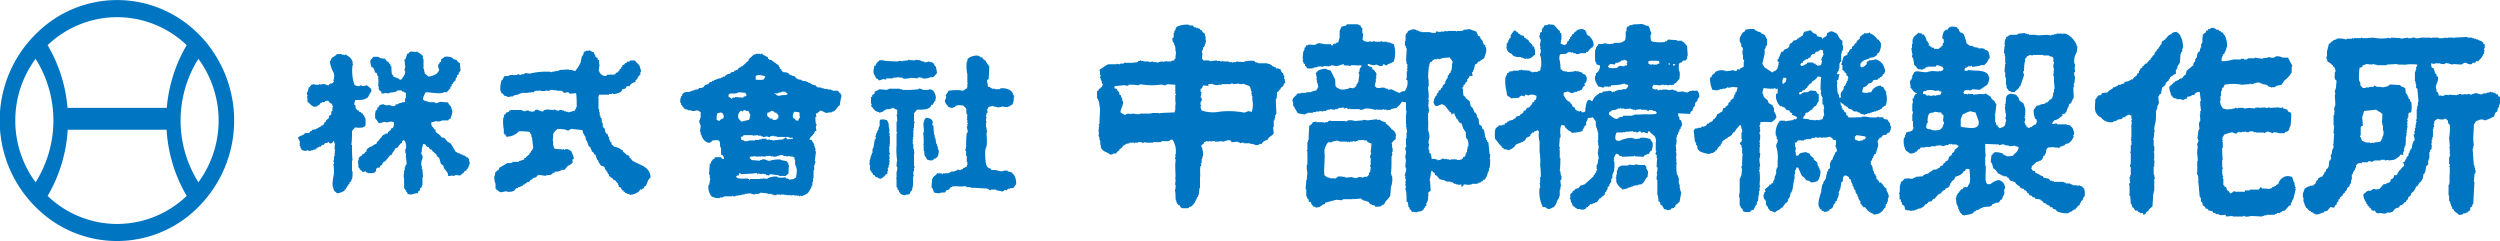 <?xml version="1.0" encoding="utf-8"?>
<svg xmlns="http://www.w3.org/2000/svg" id="レイヤー_1" data-name="レイヤー 1" width="108.51mm" height="10.46mm" viewBox="0 0 307.6 29.64">
  <g>
    <path d="M47.94,17.14a15.81,15.81,0,0,0-1.57-1.7,14.06,14.06,0,0,0-19.35,0,15.81,15.81,0,0,0-1.57,1.7A15,15,0,0,0,27,37.37a14.06,14.06,0,0,0,19.35,0,15.08,15.08,0,0,0,1.57-20.23ZM36.69,13.69a12.39,12.39,0,0,1,8.56,3.44,18.17,18.17,0,0,0-2.45,7.72H30.59a18.17,18.17,0,0,0-2.45-7.72A12.36,12.36,0,0,1,36.69,13.69ZM24.16,26.41a12.77,12.77,0,0,1,2.5-7.6,14.26,14.26,0,0,1,0,15.19A12.76,12.76,0,0,1,24.16,26.41ZM36.69,39.13a12.37,12.37,0,0,1-8.55-3.45,18.2,18.2,0,0,0,2.47-8.14H42.78a18.2,18.2,0,0,0,2.47,8.14A12.39,12.39,0,0,1,36.69,39.13Zm10-5.13a14.26,14.26,0,0,1,0-15.19,12.83,12.83,0,0,1,0,15.19Z" transform="translate(-22.28 -11.58)" fill="#0075c2"/>
    <path d="M189.68,14.72a.62.62,0,0,0,.15.29h.07v.67H190c0,.27-.05.54-.07.81l.15.08c.07.07,0,.07.07.07s.34.12.59.07c0,0,0-.1.15-.07v.07h.29a.21.21,0,0,1,.23-.07v.07h.74s0-.1.14-.07v.07h.67v.08h.22l.59.22a3.4,3.4,0,0,1,0,2.14,7.6,7.6,0,0,1-.81.37v.08c-.28.08-.34-.17-.44-.15l-.15.22c-.3.13-.6-.12-.74-.15l-.3.08c-.34,0-.61-.18-.74-.15v.07h-.07c.19.32.35.19.59.37,0,.08,0,.15.07.22l.15.08c.11.11.18.27.3.37v.37h-.07c0,.08.11.12.07.29h-.07v.52h-.08v.37h-.07c0,.09,0,0,.07.07.12.22.24.23.59.22a1.16,1.16,0,0,1,.67,0v.08H193l.08.15.37-.08c.21.06.91.5,1.1.45v-.08h.15v-.07c.35-.13.31.11.52-.22a1.68,1.68,0,0,0,.22-1.19l-.15-.07v-.15h.08v-.88h.07c.05-.18-.08-.2-.07-.3h.07v-.59h-.07c-.09-.21,0-.15,0-.3h-.08c0-.54.05-1.08.08-1.62h-.08V17.3h-.07v-.14h-.08v-.52h.08v-.81h.07v-.15h.08a.7.7,0,0,0,.15-.3c.34-.07.49-.3,1-.14v.07h.22v.07h.15v.08h.29v.07h1a1.55,1.55,0,0,0,.74.08,1,1,0,0,0,.07-.15c.18-.07.29.07.38.07v-.07l.14.07v-.07H200s0-.08.15-.08l.22.08v-.08h1.11v.08h.07v-.08h.67v-.07h.14v-.07l.74-.08.82.3a3.92,3.92,0,0,1,.22.51c.36.1.21.2.37.45l.15.07v.15h.07v.22h.07V17l.23.15v.22h.07c.18.54-.15,1.08-.22,1.4l-.22.08v.07l-.23.08s0,.09-.07.14h-.15c-.19.14-.12.28-.44.37l-.15.67h-.07c0,.09-.05.19-.08.29h-.07c0,.15.05.3.07.45h-.37a.91.91,0,0,1-.22.37h-.07v.29l-.22.15c0,.07,0,.15-.08.22l-.15.08c0,.09,0,.19-.07.29h-.07a.17.17,0,0,0,.07.22c0,.27,0,.54.07.81l.23.15c0,.08.05.15.07.23h.15v.07l.29.22.15.66.15.08a2,2,0,0,1,.3.67h.14c0,.07.05.14.08.22h.07v.14H204V26l.15.08v.14h.08c0,.22,0,.45.07.67l.3.22c0,.1,0,.2.07.29l.15.08v.15h.07l.15.88h.07c0,.1,0,.2.08.3h.07V29l.15.08.15,1.47h.07c0,.2,0,.4-.07.6h.07c0,.36,0,.73-.07,1.1h-.08v.37h-.07v.15h-.08V33h-.07v.22h-.07v.15h-.08v.15h-.07a1,1,0,0,0-.07.15h-.15l-.15.22h-.15l-.07.15h-.22v.07h-.15v.08h-.67v.07h-.29v.07l-.74-.07v.07c-.16.13,0,.15-.3.22v-.29l-.37.07v-.07h-.29v-.07h-.23v-.08h-.14V34h-.3v-.08h-.51v-.07h-.15v-.07l-.67-.15-.37-.45-.22-.07V32.9l-.3-.22V32.6h-.14c0,.13-.05.25-.08.37s.1,0,.08.08h-.08c0,.24-.1.49-.14.74h.07c0,.42.05.83.07,1.25l-.29.22v.15H198c0,.08.05.15.08.22H198c0,.25,0,.5-.07.74h-.07v.15h-.08v.37l-.15.07v.15h-.07a.61.61,0,0,0-.15.3c-.22.05-.16.12-.22.14l-.52.08v.07l-.66-.07-.22-.3h-.08v-.22l-.14-.07c0-.2-.05-.4-.08-.59l-.15-.08c0-.47,0-.93-.07-1.4h-.08c0-.17.06-.35.08-.52,0,0-.11,0-.08-.22h.08v-.07h-.08c0-.18.06-.35.08-.52h-.08v-.45h-.07c0-.26.26-.61.15-1h-.08c0-.32.06-.64.08-1h-.08a1.09,1.09,0,0,0,.08-.15h-.08v-.29a1.5,1.5,0,0,0,.08-.67h-.08v-.37h.08v-.15h.07c0-.12-.07-.12-.07-.14v-.82h.07v-.74h.08l-.15-.88h.07v-.08h-.07V26c0-.28.05-.55.07-.82h-.07v-1a1.72,1.72,0,0,0-.52-.08,1.82,1.82,0,0,1-.59.67v.07l-.74.15v.08l-.52.07v-.07h-.36V25c-.13,0-.13.07-.15.08h-.74V25l-.22.15v-.07a3.42,3.42,0,0,0-1.19-.15,1,1,0,0,1-.66.15V25h-1.18v-.07h-.08V25c-.29.05-.24-.13-.29-.15l-.37.08c-.06,0,0-.18-.22-.15v.07H187v.08h-.15V25h-.3v.08l-.66-.08v.08h-.3v.07h-.15v.07h-.37v.08l-.44-.08v.08h-.44v.07h-.37v.08h-.67v.07l-.29.07v.08l-.89-.15-.59-1V24.1h-.07c0-.14,0-.29.07-.44.2-.13.17-.29.44-.37v-.15c.17,0,.14-.07.15-.07h.37V23H183v-.08h.52a2.39,2.39,0,0,1,.74-.22l.07-.22h.08v-.15h.07c0-.17-.05-.34-.07-.52h-.08c0-.22-.05-.44-.07-.66h.07v-.08h-.07c0-.17-.05-.34-.08-.51.14-.09.16-.21.3-.3a2,2,0,0,1,1-.22v.07h.15v.08c.12,0,.25,0,.37.07l.51,1c.18.52-.14,1,.45,1.18.26.27,1,.12,1.33,0v-.07l.52.07c.11-.18.09,0,.22-.14l.07-.15h.08v-.22l.14-.08v-.14h.08c.05-.35.1-.7.14-1h-.07v-.29h.07c0-.18.05-.35.08-.52h.07l.15-.22a.68.68,0,0,0-.3-.08c-.09.07-.38,0-.66,0h-.37v.08l-.89-.08v-.15l-.73.23c-.28.08-.67-.11-.82-.08v.08h-.22v.07l-.67-.07v.07H185v.07h-.08v-.07h-.51v.07l-.52.08v.07h-.15V20h-.59l-.22-.3h-.08v-.22l-.14-.08c-.09-.13,0-.16-.15-.29,0-.17.05-.08.07-.15v-.07h-.07c0-.35.05-.69.07-1h.08v-.15h.07v-.29l.15-.08c0-.07.05-.14.07-.22h.15c.21-.18.65,0,1-.07v-.07h.15v-.08h.22v-.07l.74.15H186c.07,0,0,.21.3.14V17h.14v-.07h.23v-.08l.29-.07c0-.16.11-.46.15-.59v-.82a4.11,4.11,0,0,0,.22-.51l.59-.15.08-.15h1.4v.07Zm24.61,2.22a3.38,3.38,0,0,1,.52.22v-.08c.35-.09.2-.19.36-.44l.15-.07v-.15l.15-.08v-.22h.07a.72.72,0,0,0,.22-.37h.15c.05-.18,0-.12.15-.22v-.07h.15l.07-.15a1.36,1.36,0,0,1,.82-.15c.14.22.08,0,.22.15l.07.15h.07c0,.12,0,.24.08.37h.07c0,.05,0,.1.08.14h.14l.08.15a1.34,1.34,0,0,1,.44,1.11c-.13.08-.1.05-.15.22h-.14l-.45.52h-.15l-.07.15h-.66a.64.64,0,0,1-.59.07v-.07h-.3V18l-.22.08V18h-.15V18c-.25-.08-.44.17-.59.22h-.52s0,0-.15.08a1.39,1.39,0,0,0-.07.51,5.58,5.58,0,0,1,.15,1.26c.33.2.22.3.81.3v.07l.89-.07v-.08l.44.08c.07-.06,0-.1.07-.08v.08l.45.14.07.15c.22.13.09-.11.3.15h.07v.15h.07a1,1,0,0,1,0,.66h-.07v.15l-.15.07c0,.1,0,.2.08.3h-.08c-.07.09-.17.09-.22.15v.14H217l-.15.23h-.15v.07h-.22v.07h-.15v.08H216v.07h-.15V23c-.36.12-.5-.23-.81-.15v.07h-.3V23h-.07v.36c.18.13.21.37.37.52h.07l.07.15h.15l.3.37h.07c0,.1.05.2.07.29l.3.15V25a1.14,1.14,0,0,0,.59.3v-.08c.25,0,.23.29.45.15l.22-.07c0-.43.14-1.3.37-1.41H218V24h.22a1.51,1.51,0,0,1,.82-.89V23h.37l.07-.15.74-.08V22.7h.07v.07h.23c.07,0,0,.18.22.15v-.07H221v-.08h.15V22.7h.22v-.07h.52v-.08h.37s0,0,.15-.07c.11-.21.18-.14.22-.44h-.08V22l-.36-.07v-.08a5.26,5.26,0,0,0-.6.15l-1.1.08v.14h-.3v.08h-.08v-.08h-.44v.08l-.29.07v-.07l-.45-.08c-.14-.3-.54-.75-.37-1.33h.08v-.29l.22-.15a1.24,1.24,0,0,0,.29-.81l-.44-.15c0-.1-.05-.2-.07-.3h-.08a11.42,11.42,0,0,1,0-1.55h.08c0-.1,0-.2.07-.3h.07v-.14h.08c.07-.08,0,0,.07-.08V17h.52c.23-.19.63,0,.89,0l.51-.07v-.08h.82v-.07h.22v-.08h.15v-.07c.2-.12.13.07.22-.22s0-.65.07-1h.08v-.37s0,0,.07-.15a.84.84,0,0,0,.3-.15v-.07h.36v-.08l1.26-.07v.07h.22v.08h.15v.07h.3c.09,0,0,0,.07.08a1.42,1.42,0,0,1,.07.22h.08v.29h.07v.15h.08v.37h-.08c0,.25,0,.49.08.74.23.12.13.14.51.15a3.93,3.93,0,0,0,1.19,0v-.08h.22l.15-.22,1.1.08v.07h.59v.07c.35.09.44.4.67.59,0,.4.05.79.07,1.19h-.07v.37c-.1.05-.19.2-.22.22h-.3l-.15.22c-.21.12-.09-.11-.29.15h-.07v.81c.2.21.1.82.07,1.11-.16.1-.23.25-.37.37v.07l-.22.08a1,1,0,0,0-.07.15l-.38.07a.13.13,0,0,0-.14-.07v.07h-.37V22l-.3.07V22h-.29V22l-.23.08-.81-.08c-.08.15-.12.13-.15.37.09.08,0,0,.08.15l.37.07v-.07h.07v.07h.15v.08c.18.05.29-.09.37-.08v.08c.19,0,.22-.08.22-.08h.59v.08l.15-.08v.08l.59-.08v.08l.37.07v.07h.15v.08l.74-.08v.08l.51.07v-.07h.15v-.08l.45-.07v-.07h.07v.07h.52a1.06,1.06,0,0,1,.22.81c-.23.16-.16.3-.3.52l-.15.07v.15h-.07v.3h-.07v.14l-.15.08V25h-.07v.15c-.14.21-.24,0-.3.44l-1.48-.07c0,.15,0,.29.08.44h.07v.3l.22.14v.15h.07c0,.13,0,.25.08.37-.13.12-.07.14-.15.3h-.07v.22l-.15.07v.23h-.07l-.15.44h-.08v.29h-.07c0,.18,0,.35.07.52h-.07v.37h-.07c0,.27.05.54.07.81h-.07c0,.08.05.15.07.23v.44h-.07l.07.22c0,.1-.07,0-.07.08h.07v.51h.07v.08h-.07c0,.44,0,.88.07,1.33h.08v.14h.07v.23h.08v.74h.07c0,.14.05.29.07.44h-.07v.07H229V35h.08v.22h.07c-.07.39-.15.79-.22,1.18l-.52.45V37l-.14.08v.07l-.38.08s0,.09-.07.14l-.44.08v-.08l-.37-.07c0-.07-.05-.15-.08-.22h-.07v-.15l-.3-.22c0-.1,0-.2-.07-.3l-.15-.07c0-.25-.05-.49-.07-.74h-.07V33.71h-.08a1.68,1.68,0,0,1,.08-.74h-.08c0-.14.15-.54.08-.81h-.08c0-.37,0-.74.08-1.11h-.08v-.44H226c-.07-.24.1-.37.07-.52H226v-.52H226v-.44H226a1,1,0,0,0-.15-.81l-.59-.52v-.07h-.22A.67.67,0,0,1,225,28l-.44-.15V27.8c-.07,0-.2.14-.37.07l-.07-.14c-.2-.06-.26.2-.52.14V27.8h-.37v-.07l-1,.07v.07l-.22-.07H222v.07h-.81a1.37,1.37,0,0,0-.15.82c.09.08,0,0,.08.14a1.19,1.19,0,0,0,.44.08,3.32,3.32,0,0,1,1.62-.37v.07h.23v.08l.66-.08v-.07a2.52,2.52,0,0,1,1.26.15,1.86,1.86,0,0,0,.29.44,2,2,0,0,1-.14,1h-.08a1,1,0,0,0-.22.37,1.81,1.81,0,0,0-.59.22l-.07.15-1.11-.07v-.08h-.08v.08l-1.47.07v-.07l-.37-.08v-.07a.57.57,0,0,0-.37-.15,2,2,0,0,0-.3.67h.07c0,.07-.05.14-.07.22h.07a3.78,3.78,0,0,1-.07,1.4h-.07V33h-.08v.45h-.07v.14h-.07V34l-.15.07v.15h-.08v.22l-.22.15v.3H220V35h-.08v.15l-.15.07c0,.1,0,.2-.07.3s-.24.2-.37.29l-.07.15h-.15c-.12.18-.25.35-.37.52h-.22v.07l-.3.08v.07h-.29l-.15.22h-.07l-.08.15h-.15l-.07.15c-.16.15-.34.15-.66.15v-.08h-.45l-.07-.14h-.15v-.08a.7.7,0,0,0-.3-.15c0-.14-.09-.29-.14-.44h-.08c0-.15,0-.3-.07-.44h-.07c0-.13.07-.13.07-.15v-.44l.29-.23v-.14L216,35l.07-.15.44-.15.23-.29.51-.15,1.11-1v-.14l.15-.08v-.15l.15-.07c0-.15.1-.29.14-.44h-.07v-.52h.07v-.15h.08c0-.19,0-.39.07-.59H219l-.15-.89h.07c0-.24.05-.49.08-.73h-.08V29h-.07c0-.12.07-.13.07-.15v-1h-.07v-.3h-.08v-.22h-.07v-.22h-.07v-.59c-.13-.17-.25-.35-.37-.52a1.45,1.45,0,0,1-.59.08l-.15.44h-.08v.44l-.22.15v.15h-.07v.14h-.07a.53.53,0,0,0-.08.3,5.42,5.42,0,0,1-1.33.22c-.13-.22-.31-.22-.52-.37v-.07l-.22-.15c-.19-.26,0-.34-.52-.37a1.13,1.13,0,0,0-.14.74c-.1.14.09.49,0,.81h-.08c0,.37-.05.74-.07,1.11h.07v.3h-.07v.07h.07v1h.08c0,.55,0,1.09-.08,1.63h.08v.29h.07l-.07.15h.07v.15h.07c0,.17,0,.35-.07.52h-.07c0,.27.05.54.07.81h-.07v.37h-.08v.81h-.07c0,.1,0,.2-.07.3H214c-.21.39-.27,1-.74,1.11-.14.15,0,0-.22.07v.08c-.33.1-.5-.16-.66-.23h-.3v-.07a4.16,4.16,0,0,1-.37-2.29h.07c0-.2,0-.39-.07-.59h.07v-.74h.08c0-.47,0-.94-.08-1.41a7.19,7.19,0,0,0-.07-1.7V29a2.87,2.87,0,0,1-.07-1.25.31.31,0,0,1-.15-.15c-.15,0-.07,0-.15.07l-.29.08s0,.09-.08.14h-.22V28l-.15.07v.15a.92.92,0,0,1-.52.29c-.16.6-.88.59-1.32.89a1.09,1.09,0,0,0-.08.15,1.66,1.66,0,0,1-.89.52v-.08l-.51-.07V29.8l-.23-.08v-.15c-.35-.2-.5-.63-.81-.88a5.18,5.18,0,0,1,0-1.19h.07v-.15c.13-.09.25-.19.37-.29V27h.45v-.08h.29v-.15l.23-.07a1,1,0,0,1,.07-.15h.15v-.07H208v-.08h.23v-.07h.22l.07-.15h.15a3.15,3.15,0,0,0,.22-.29l.37-.08.15-.22h.15v-.07l.14-.07v-.15l.15-.08v-.07H210l.15-.3.29-.07.3-.37h.07v-.22l.23-.08c0-.07,0-.14.07-.22h.07c.13-.15.14-.22.15-.52a1.36,1.36,0,0,0-.81-.14c-.28.23-.38-.09-.59,0,0,.07-.05.14-.08.22l-.37-.15v.07l-.22.08-.07.15-1,.07c-.24-.34-.51-.09-.52-.74a4.84,4.84,0,0,1-.15-1.92h.08c0-.15.1-.29.14-.44l.22-.08c0-.05.05-.1.08-.14h.37v-.08h.74v-.07h.29v-.08h.08v.08l1,.07v.08l.29.07v.07c.13,0,.13-.07.15-.07h.52v-.07l.29-.08a1.26,1.26,0,0,0,.08-.52h.07c0-.42,0-.83-.07-1.25h-.08v-.37h.08V17.6s-.1,0-.08-.15a.13.13,0,0,0,.08-.15h-.08c-.06-.28.11-.66.08-.81s-.23-.31-.15-.59h.07v-.29l.23-.15v-.3h.07V15l.15-.07.07-.22.45-.08v-.07l.73.07.6.67.14.07v.23l.15.07a2.05,2.05,0,0,1,0,.89h-.07v.07h.07C214.34,16.74,214.31,16.84,214.29,16.94Zm-34.44,3.17a.91.91,0,0,0,.22.45h.07l.08.29h.07v.45h.07c0,.14,0,.29.08.44-.28.17-.14.22-.3.44l-.29.22v.15h-.08l-.22.3-.15.07c0,.27,0,.54-.07.82h-.07c0,.61.05,1.23.07,1.84h-.07v.15h-.08v.37h-.07v.29H179v.37H179v.45h-.07c0,.24.05.49.07.74-.14.37-.62.4-.74.81a1.48,1.48,0,0,0-.66.37l-.08.15h-.29v.07a1.06,1.06,0,0,1-.52.08v-.08h-.22v-.07h-.37V29.2h-.81v-.07c-.17-.05-.42.08-.45.07v-.07l-.29-.07V29l-.74.08-.15-.23c-.24-.11-.75.12-.89.15l-.44-.07V29h-.59v-.07h-.37V29l-.37-.07V29l-.37-.07V29c-.22.05-.24.08-.3.3-.25.07-.13.09-.29.22a2.18,2.18,0,0,1,.22,1.33h-.07v.3h-.08v.51H170v.08h.07V32H170c-.12.43,0,1.06-.07,1.41v1.33h-.08c0,.27-.05.54-.07.81h-.08v.22l-.14.07V36h-.08v.15h-.07v.15h-.08v.15l-.44.51-.29.08-.08.15h-.81c-.09-.09,0,0-.15-.08l-.15-.29h-.15l-.07-.15h-.08v-.15h-.07v-.15H167v-.22h-.08c0-.39,0-.79-.07-1.18a1.48,1.48,0,0,0,.07-.67h-.07a3.22,3.22,0,0,0,.07-.74h-.07a1.42,1.42,0,0,0,.07-.22c0-.6-.09-1.48,0-1.85v-.36h-.07a.24.24,0,0,1,.07-.23c0-.09,0-.19-.07-.29h.07a2.58,2.58,0,0,0-.37-1.85h-.22c-.32.35-.67.08-1.18.22v.08h-1v.07h-.89v-.07c-.15,0-.28.13-.52.07v-.07h-.44v.07h-.37v.07h-.07v-.07h-.6v.07l-.44.08v.07h-.15v.08l-.22.07c-.08.29-.21.24-.37.44H160v.15c-.28.08-.17.14-.37.3v.07h-.37v.07l-.37.08c-.42-.41-1.17-.35-1.18-1.18-.12-.15,0-.28-.08-.6h-.07v-.37h-.08v-.22h-.07s.05-.1.07-.14c0-.2,0-.4-.07-.6h.07v-.37h.08c0-.09-.12-.12-.08-.29h.08c0-.62.05-1.23.07-1.85l-.15-1h-.07c0-.1,0-.2-.07-.3h-.08v-.89l.22-.14v-.15l.23-.08v-.07c.15-.13.19-.09.22-.37H158c0-.12-.13-.09-.15-.15v-.29h-.07v-.15h-.07v-.22h-.08c0-.18.08-.28.08-.37h-.08c0-.22,0-.44-.07-.67.41-.18.68-.52,1.11-.66h1v-.08a.85.85,0,0,0,.44.08v-.08h.44V19.3h.89c.1,0,0,.07.08.07V19.3l.73-.07.08-.15h.22V19c.13,0,.13.06.15.07H163v.07h.66v.08l.52-.08v.08h.44v.07c.12,0,.45-.18.74-.15v.08h.08v-.08h.29v-.07h.08v.07h.59v-.07l.37-.07c0-.22.13-.19.14-.23,0-.29.05-.59.08-.88h-.08c0-.25,0-.5-.07-.74h-.07c0-.12-.05-.25-.08-.37h-.07a1,1,0,0,1-.08-.52l.15-.07v-.59h.08v-.23h.07c.14-.29.09-.49.44-.59a2.77,2.77,0,0,1,1.34-.15v.08h.44l.14.22h.23V15h.22v.08h.22l.15.22h.15a1.87,1.87,0,0,0,.07.22l.3.22V16h.07c0,.25,0,.5.07.74h-.07v.23h-.07v.22h-.08v.14l-.15.08c0,.12,0,.25-.07.37h-.07v.37h.07s-.07.48-.07.66a.54.54,0,0,1,.22.23,1.81,1.81,0,0,1,.74,0v.07L172,19v.07h.45v.07a.19.19,0,0,0,.22-.07c.12,0,.12.07.15.07h.66v.08h.44v.07H174v-.07h.37v-.08l1,.08v-.08a4,4,0,0,1,1.26-.07l.07.15.37.07v.07h1.18v.08h.3l.07.15h.15s0,.09.07.14H179v.08l.3.07V20h.29V20A.6.6,0,0,0,179.85,20.11Zm84.1.15c.23,0,.18.07.44,0v-.07l.89.07c.58,0,1.66.06,1.7.81h.07a1.57,1.57,0,0,1-.14.67c-.08.31-.27.37-.52.52v.07h-.15l-.07.15H266l-.08.15-1-.08v.08h-.15v.07c-.17.05-.19-.07-.29-.07v.07h-.08v-.07h-.07v.07l-.22-.07v.07H264a.55.55,0,0,1-.14.22c0,.15,0,.07.07.15v.07h.37v.08l.22-.15v.07h.52v.08l.89-.08c.21,0,.56.06.66-.07h.07v.07a4.76,4.76,0,0,1,.6.37v.15l.14.08v.07l.23.15c.12.16.14.31.29.44l-.15,1.26h-.07v.07h.07v.89h.08c0,.12.05.24.07.37h.15v.14a.58.58,0,0,1,.22.22c.42-.14.74-.14.74-.73.21-.25-.05-.41,0-.67h.07v-.44h-.07c0-.27-.05-.54-.07-.82,0,0,.09,0,.07-.14a.13.13,0,0,1-.07-.15h.07c.08-.32,0-.76.15-1s.27-.17.37-.3a3,3,0,0,1,.81.15l.15.22h.07c.11.17.09.38.22.52l.45.3c.07.22.14.44.22.66v.81h-.08l.08.15a.19.19,0,0,0-.08.22h.08c.05.25-.21.42,0,.67l.07.22h.08v.15h.07c.11.12.06.12.3.14.11-.13.14-.06.29-.14v-.08h.15s.05-.09.07-.14l.3-.08c0-.24.07-.21.15-.37h-.08v-.22l-.15-.07a2.29,2.29,0,0,1-.22-1.11c.13-.17.25-.35.37-.52l.45-.07v-.08h.14V24.4l.45-.07.07-.15h.22l.3-.37h.15v-.07a.71.71,0,0,1,.15-.08v-.15c.12-.13.07-.39.14-.59H275v-.37h.07c0-.34-.05-.69-.07-1H275v-.59h-.07c0-.32.05-.65.07-1h-.07v-.52a.19.19,0,0,0,.07-.22h-.07v-.52a.68.68,0,0,1-.15-.15l-.37-.07v-.08h-.74v-.07h-1.25v.07l-.45-.07v.07l-.29.08c0,.07-.05.14-.08.22l-.15.07v.45h-.07c0,.17,0,.34-.07.51l.07.15h-.07v.45h-.08c-.06.23.1.36.08.51l-.45,1.33-.15.08v.14l-.51.45v.07h-.44a.45.45,0,0,0-.3-.15,4.27,4.27,0,0,1-.3-.44V22h-.07v-.89H269v-.66h-.08c0-.32.05-.64.08-1h.07v-.08H269v-.88h-.08c0-.08.05-.15.08-.22h-.08v-.15h-.07c0-.3.05-.59.07-.89H269l-.08-.15c0-.22.05-.44.08-.66.22-.16,0-.13.14-.3l.22-.07V16c.1-.07.15-.05.23-.14h.88v-.08h.15v-.07l.81-.07v.07h.23v.07h.29v.08h.81v.07l.23-.07v.07l1.1-.07.6.07v-.07H275v-.08h.29v-.07h.74v.07h.07v-.07c.7-.13,1.67,1,1.7,1.55h.08c0,.25-.05.49-.08.74a2.05,2.05,0,0,0-.29,1.4h.07v.52h-.07c0,.12.07.13.07.15v.37h-.07c-.07.26.06.48.07.66s-.05.5-.07.74h-.08c0,.13,0,.25.08.37h-.08c-.13.52.11,1.12-.07,1.56h-.07c0,.09-.05.19-.08.29h-.07v.15l-.3.22v.22h-.07v.15h-.07v.15h-.08c0,.12-.05.24-.07.37h-.08a1.87,1.87,0,0,1-.07.22l-.37.07v.22c-.36.2-.48.5-1,.52v.15h-.15c0,.18-.08.16-.15.29h.08c.14.11.29-.08.59,0v.08h1.18v.07L277,27c.14.23.33.24.37.59a.61.61,0,0,1,.07.59h-.07c0,.1.05.2.07.29h-.07a1.42,1.42,0,0,1-.59.74l-.37.08-.07.15h-.15v.07h-.15v.07h-.22a1,1,0,0,0-.07.15h-.15v.08h-.08v-.08H275v-.07l-.74.07c-.05.08-.13.11-.15.15V30h-.08c0,.17,0,.34-.07.51h-.07v.15l-.22.15V31h-.08v.15l-.22.14v.08h-.22v.07l-.37.07v.08l-.52.44v.22h-.07v.08h.07c.13.44.32.17.44.37v.14a2.23,2.23,0,0,1,.74.37h.15l.15.23.67.14c0,.08.09.15.14.23h.23v.07H275v.07h1.18V34l.29.07v.08H277v.07l.29.07v.08h.59v.07c.17,0,.21-.09.3-.07v.07l.29.07c.06.08.1.15.15.23h.08a2.24,2.24,0,0,1,.07,1c-.23.16-.15.29-.3.51l-.14.08v.15h-.08v.14h-.07v.15l-.22.15-.37.44h-.15v.08h-.15c0,.05-.05.1-.07.14l-.3.08v.07h-.14v.08a3.05,3.05,0,0,1-1.41-.23l-.15-.22-.29-.07-.15-.22h-.22l-.15-.22-.3-.08a1,1,0,0,0-.07-.15l-.29-.07-.23-.3h-.14s0-.09-.08-.14l-.59-.08-.07-.15-.3-.07-.07-.15-.3-.07c-.05-.22-.08-.24-.29-.3v-.14c-.1,0-.1-.12-.15-.15h-.15l-.15-.22H271v-.08l-.22-.07v-.15c-.25-.06-.35-.23-.52-.37V34l-.66-.22-.23-.37h-.14l-.08-.15h-.37v-.08h-.14a2.16,2.16,0,0,0-.59-.29v-.15c-.23-.14-.23-.36-.52-.44a3.36,3.36,0,0,0-.22-.74h-.08c0-.3.05-.59.08-.89l.14-.07v-.15h.15l.08-.15a2.82,2.82,0,0,1,1,.15,1,1,0,0,1,.07.15h.15v.07h.15v.08h.15v.07l.74-.07c.19-.33.6-.43.66-.89h.07a1.87,1.87,0,0,0-.07-.22l-.37-.08V29.5l-.74.07V29.5l-.59-.07v-.08c-.26-.07-.49.1-.66.08v-.08l-1.7-.07c0,.52,0,1,.07,1.55h-.07v1.11h.07v.52c0,.62-.13,1.39.15,1.7v.07h.44c.15-.19.92-.64,1.18-.44a1,1,0,0,1,.6,1h-.08V35h-.07s.12.2.07.37-.24.47-.29.74l-.23.07v.15l-.14.07v.08l-.52.07v.07l-.3.08-.14.22h-.15V37h-.37V37l-.52.07v.08H266s-.05.09-.08.14h-.14v.08h-.15v.07h-.23a1,1,0,0,1-.07.15h-.15c-.05.07-.09.15-.15.22a2.8,2.8,0,0,1-1,.22v.07s-.17-.06-.29-.07l-.23-.29h-.07v-.15h-.07c0-.1-.05-.2-.08-.3h-.07V37h-.08c0-.09-.05-.19-.07-.29h-.07c0-.27-.05-.54-.08-.82h.08c0-.12,0-.24.07-.36h.07v-.15l.15-.08v-.14h.08l.22-.3h.15l.14-.22c.32-.16.45.18.59-.3.36-.35.16-1.21.15-1.92a1.05,1.05,0,0,0-.37-.07c-.08.08,0,0-.15.07,0,.21,0,.17-.22.22-.08.33-.62.6-1,.67l-.07.22h-.08v.15h-.07c-.1.11,0,.1-.22.15a.57.57,0,0,1-.15.29h-.07c0,.13-.05.25-.08.37a1,1,0,0,1-.52.3v.15h-.14c-.15.17-.3.17-.37.44h-.15c-.12.18-.08,0-.22.15l-.44.51h-.15l-.22.3-.38.07a1,1,0,0,1-.07.15h-.07l-.08.15h-.14l-.3.37h-.15v.07h-.14v.08h-.3v.07h-.15v.07h-.22v.08l-.67.07v-.07h-.36v-.08l-.15.08v-.08h-.08c0-.14-.05-.29-.07-.44l-.3-.22v-.22l-.14-.08v-.29H256v-.37H256v-.08H256v-.22s-.09,0-.07-.15H256c.09-.37-.05-.88.15-1.1V34l.44-.37v-.08H257v-.07a1.27,1.27,0,0,0,.67.07v-.07h.15v-.07H258v-.08l.88-.07.08-.15.22-.07V33l.37-.07.07-.15h.15l.08-.15H260l.08-.14c.15-.1.32,0,.51-.08v-.07h.15v-.08l.23-.07c.05-.2,0-.17.22-.22s0,0,.14-.08c.11-.37.27-.17.37-.51h.15c.05-.09.12-.11.15-.15v-.15h.07V30.9c.13-.09.25-.19.37-.29v-.15l.3-.22c0-.1.05-.2.07-.3h.08c.17-.2.28-.15.37-.44l-.23-.07v-.08h-.59v-.07a.11.11,0,0,0-.14.07l-.23-.07v.07H262v.08h-.37v.07h-.14v.07l-.67-.14v.07h-.37v.07h-.59v.08h-.74v.07h-.51l-.15.22h-.15l-.22.3h-.15v.07a1.09,1.09,0,0,1-.67.15c-.2-.23-.49-.23-.59-.59a2.44,2.44,0,0,1-.14-1.33l.14-.08v-.29h.08c.05-.12,0-.2.07-.3.39-.13.84-.09.89-.59-.16-.18,0-.53-.08-.81h-.07v-.89h.07v-.29h-.07v-1h.07c0-.2,0-.4-.07-.59h.15a1.25,1.25,0,0,1,.29-.6h.15v-.07c-.45-.05-.54-.44-.81-.67,0-.27-.05-.54-.08-.81h.08v-.15l.15-.07v-.22h.07v-.3h.07c.12-.25.08-.36.37-.44s1,.16,1.48.07h.07v-.07h.23v-.07l.15.07v-.07l.88.07v-.07a.12.12,0,0,1,.15.07l.37-.15.07-.22a.64.64,0,0,1-.14-.22c-.24,0-.5-.25-.74-.15l-.08.15h-1v.07h-.22l-.08.15-.29.07v.08l-.59-.08c-.13-.14-.25-.29-.37-.44h-.08l-.15-.89h-.07v-.15h-.07c0-.14.05-.29.07-.44h-.07c0-.22-.05-.44-.08-.66h.08V17h.07v-.59h.07c0-.1.05-.2.08-.3l.59-.51h.07v.07h.3a1,1,0,0,1,.07.15h.22v.07c.24.2.22.46.37.74h.08v.15l.14.07v.3l.15.07v.07h.15l.08.15h.22l.07.15h.59a.36.36,0,0,1,.3-.22v-.15h.15c0-.12,0-.25.07-.37h.07v-.44l-.14-.08c-.12-.28.11-.69.14-.88l.22-.15v-.07h.23l.22-.3h.15v-.07a1.89,1.89,0,0,1,.81.07l.07.15.15.07c0,.1.05.2.08.3h.07l.07.15h.23s0,.09.07.14h.07a5.92,5.92,0,0,1,.37,1.19c.14.07.3.23.45.29h.29v.07h.15v.08l.52.07v.08h.66v.07h.15v.07c.28.15.43.09.52.45,0,.05.17.52.07.66h-.07a1.34,1.34,0,0,1-.52.74v.08h-.52v.07l-1,.15-.07-.15h-.08v.07h-.37C264.2,20,264,19.8,264,20.26Zm31.85-4.65a.72.72,0,0,0,.15.29H296a2.88,2.88,0,0,1,.29,1.48h-.07c0,.15-.05.29-.08.44h-.07V18H296v.15l-.23.15v.22h-.07a1.33,1.33,0,0,0-.07.59,5.41,5.41,0,0,0,1.47-.22H298v-.08h.37v.08h.37v-.08h.15v-.07h.81v-.08c.32.06.64.1,1,.15v-.07l.67-.08v-.07c.07,0,.52.15.73.07v-.07h.15v-.07a1.42,1.42,0,0,1,.89.14h.66l.52,1c0,.13-.07.13-.07.15v.66a3,3,0,0,1-.89,1L303,22l-.66.15v.07h-.15v.08h-.37v.07h-.07v-.07l-.37-.08c0-.05-.05-.1-.08-.14h-.15V22l-.51-.07v-.08h-.22v-.07c-.53-.17-.85.18-1.19.15a.14.14,0,0,0-.15-.08v.08l-1,.07A5.29,5.29,0,0,0,296,22a1.25,1.25,0,0,0-.15.37h-.15c0,.15-.05.3-.07.44h-.08v.59h-.07v.38h.07c0,.1-.05,0-.07.07a1.06,1.06,0,0,0,.29,1v.07l.67.15v-.07h.22V25h.3v-.07h.29v-.08c.18-.05.28.09.37.08v-.08h.74v.08l.74-.08c.1,0,0,.09.07.08v-.08l.52.08v-.08l.52-.07v.07l.81-.07v.07c.2.05.37-.07.44-.07h.08v.07l1.18-.07v.07a1,1,0,0,0,.44-.07l.08.15.51.15v.14c.1.05.1.11.15.15h.15c.06,0,.06.15.15.22,0,.47-.05.94-.08,1.41a4.35,4.35,0,0,0-.22.59c-.08.05-.11.12-.15.15h-.14v.07h-.15l-.08.15h-.73a1.08,1.08,0,0,0-.67-.08.18.18,0,0,1-.22.08v-.08l-.37-.07v-.07c-.13,0-.43.18-.52.22s0-.06-.07-.08h-1V27.8l-.22.07c0-.05-.05-.1-.07-.14h-.45v.07h-.14v.07l-.3-.07v-.07h-.07v.07h-.45v.07l-.44-.07v.07h-.15V28c-.21.06-.47-.13-.59-.15a5.37,5.37,0,0,0-1,.3c0,.07-.05.14-.08.22h-.07c0,.12-.05.24-.07.37a.12.12,0,0,1,.07.14.13.13,0,0,0-.07.15h.07v.74h-.07c0,.49,0,1,.07,1.48h-.07v.88a.22.22,0,0,1,.07.23h-.07c0,.29,0,.59.07.88h.07c0,.1-.12.12-.07.3h.07v.81l.15.08v.14h.15c.09.06.09.29.15.38s.29.12.37.44c.26-.06.33-.2.51-.3h.08v.08h1.25V35h.3V35h.29V34.9h1.11l.23-.3c.11,0,.13.14.14.15l1,.07v-.07h.22l.07-.15.45-.15v-.07a.54.54,0,0,1,.29-.15,1.27,1.27,0,0,1,.74-.89c.14-.15,0,0,.22-.07s.43,0,.74.07c.08.22.15.45.22.67h.08v.37h.07v.22h.08c0,.07-.05.15-.08.22h.08l-.3,1.26h-.07v.14h-.08v.23l-.15.07v.3l-.22.07-.52.59-.36.07-.08.15h-.15v.08h-.37v.07l-.29.07V38h-1v.07h-.3v.07h-.22v.08l-1.4-.08a1.66,1.66,0,0,1-.74.08.2.2,0,0,0-.22-.08v.08H297v-.08l-.82.08c0-.08-.05-.15-.07-.22-.35,0-.47.11-.81,0v-.08h-.37s-.05-.09-.08-.14h-.22l-.15-.23-.44-.07-.15-.22h-.22a2,2,0,0,0-.08-.22,3.15,3.15,0,0,0-.29-.22c0-.13-.05-.25-.07-.37l-.15-.08v-.44H293v-.15h-.07L292.77,34h-.07v-.08h.07c0-.27,0-.54-.07-.81h-.07V32.9h-.08v-.08h.08v-.51c0-.11.07,0,.07-.08h-.07v-.88h.07c0-.27-.05-.54-.07-.82s0-.59.07-.88a.74.74,0,0,1-.07-.45h.07V29h.07c.05-.18-.15-.46-.14-.59h.07c0-.27.05-.54.07-.81h.08v-.15h.07a2.91,2.91,0,0,1-.07-.81h.07v-.15H293c0-.27,0-.54-.07-.81H293v-.45h.08c0-.24-.05-.49-.08-.74V24h.08l-.15-1.11a.65.65,0,0,0-.59.22,1.09,1.09,0,0,1-.08.15H292v.07h-.14v.07l-.45.08v.07c-.08.09,0,0-.07.15l-.3.08v.07h-.37v-.07h-.59v-.08l-.37-.07c-.15-.26-.34-.25-.37-.67a1.46,1.46,0,0,1-.14-.74l.44-.37s.05-.1.07-.14h.15a1,1,0,0,0,.07-.15h.15v-.08h.15v-.07h.15V21.3h.15v-.08h.22l.29-.37.15-.07.15-.52.81-.66v-.23h.07v-.14l.15-.08v-.29h.08v-.15l.15-.08c0-.17,0-.34.07-.51h.07V18l.22-.15v-.29h.08v-.15h.07v-.44h.08v-.15h.07c0-.32,0-.64.07-1l.38-.3v-.15l.22-.07a1,1,0,0,1,.07-.15h.22l.08-.15h.36c.12.13.14.07.3.15v.08h.3l.07.14.22.08v.07ZM241.71,17.9c.1-.36.37-.23.59-.45s.11-.37.22-.51l.22-.08.22-.29.37-.08.08-.15h.14s0-.09.08-.14l.22-.08v-.07l.22-.08a2,2,0,0,1,.22-.51c.36,0,.45-.13.82-.15a.76.76,0,0,0,.66.44v.15c.08,0,.12.13.15.15h.14v.07h.3l.15.22h.07v-.07L247,16c.16-.25-.11-.32.3-.44.33-.33.72.06,1,.15.13.22.25.44.37.66l.3.23v.51c.14.16.07.57,0,.74h-.08v.3h-.07v1l-.15.07v.15h-.07V20h-.08v.29h-.07c0,.06-.18.29-.15.37h.08v.08l.22-.08-.15.74-.15.07c-.06.18.09.29.08.37h-.08c0,.4.05.79.08,1.19h.07v.14h.07c0,.15.05.3.08.45l.22-.08c-.2-.53.11-.69.3-1,0-.12,0-.25.07-.37l.15-.07v-.15h.07v-.15h.08v-.22l.14-.08v-.29h.08a1.88,1.88,0,0,1-.08-.3h-.14c0-.12-.05-.24-.08-.37-.3-.07-.09,0-.22-.22l-.22-.15V19.6l-.15-.08.3-1,.22-.07v-.08h.22c0-.12.05-.24.07-.37h.15a.73.73,0,0,1,.15-.37l.22-.07v-.22l.3-.22V17l.29-.22v-.15l.37-.3v-.22l.3-.22v-.07h.14l.08-.15h.59s0-.12.15-.07v.07a2.26,2.26,0,0,1,.81.59l.07.15.23.07v.15h.07c.07.09.05.14.15.22a2,2,0,0,1-.22,1.18l-.23.15v.15a4.78,4.78,0,0,1-.44.29l-.52.08v.07c-.4.16-.75.18-1,.52-.17.17-.11.3-.07.52l.22.07v-.07a.85.85,0,0,0,.52-.37v-.22h.07a1,1,0,0,0,.07-.15h.15V19a2.67,2.67,0,0,0,.89-.15v.07a1.36,1.36,0,0,1,1,1.11h.07v.44h-.07v.15l-.23.15v.15a.61.61,0,0,0-.14.07v.07h-.15l-.08.15h-.14l-.08.15c-.18.09-.36,0-.52.07l-.22.3-.44.15a1.09,1.09,0,0,1-.08.15,1,1,0,0,1-.51.29,2.81,2.81,0,0,0-.15.59A1.45,1.45,0,0,0,252,23a1.64,1.64,0,0,1,.52-.08,1.27,1.27,0,0,1,1.18-.81c.08.13,0,.1.22.15s0,.16.22.22c0,.07,0,.15.08.22h.07v.15h.07v.29a2.24,2.24,0,0,1-.07,1.41,1.68,1.68,0,0,0-.44.29l-.08.15h-.15v.08l-.29.07v.07h-.22v.08h-.3v.07h-.22v.08h-.22v.07h-.3v.07l-.37.08v.07h-.07v-.07l-.44-.08s0-.1-.08-.14h-.15v-.08h-.14v-.07h-.45v-.08h-.15c0-.05,0-.1-.07-.14l-.44-.15-.15-.23h-.15l-.07-.14h-.15l-.15-.22h-.15v-.08l-.22-.15v.08h.08v.29h.07v.15h.07v.3H249v.15l.15.07a1.87,1.87,0,0,0,.07.22l.22.08v.29l.15.07.15.23h.88V26h.52V26h.08V26h.14v-.07h.52a4,4,0,0,0,1.4.07s0-.1.15-.07V26h.15V26h.37l.15.22.44.07a.65.65,0,0,0,.15.3h.07v.14h.08v.3h.07a1,1,0,0,1-.22.89h-.15l-.15.22-.44.07-.22.3h-.15l-.15.22c-.28.3,0,.4-.07.81l-.3,1h-.15a1.87,1.87,0,0,1-.07.22h-.07V31l-.15.07v.22l-.15.08v.44c.27.19.17.49.3.81h.07c0,.13.05.25.07.37l.15.08v.14h.08c0,.15,0,.3.07.45h.07a.87.87,0,0,1,.23.37h.22l.44.59.22.15V35a1.8,1.8,0,0,1,.3.88h-.07c-.11.14,0,.35-.08.52h-.07v.22l-.15.08c0,.15-.05.29-.07.44l-.15.08a1.3,1.3,0,0,1-1.33.73v-.07a1.8,1.8,0,0,1-1-.81h-.23a1.64,1.64,0,0,0-.14-.22h-.08v-.15l-.14-.08V36.3l-.15-.08v-.14h-.08v-.23h-.07v-.14h-.07v-.22l-.15-.08v-.15h-.08V35l-.14-.07v-.15h-.08c0-.1,0-.2-.07-.3h-.08v-.29h-.07v-.15h-.07c0-.12-.05-.25-.08-.37l-.22-.15v-.14a.93.93,0,0,0-.52-.23c0,.09-.22.22-.22.23v.51H249c-.09.09,0,0-.15.08l-.15.89h-.07v.22h-.08v.14h-.07c0,.1.13.13.07.3h-.07v.22a1.77,1.77,0,0,0-.22.59h-.15v.22c-.31.2-.19.34-.37.6h-.07s-.05.09-.08.14h-.14l-.15.22h-.15v.08l-.37.07c-.13-.14-.16-.06-.29-.15s-.05-.09-.08-.14l-.22-.08v-.14c-.41-.36.05-1.55.15-1.93h.07c0-.1-.06,0-.07-.07l.15-.89h.07l.15-.44.14-.07v-.15h.08c0-.15.05-.3.07-.45H247v-.14h.07v-.3l.15-.07v-.22l.22-.15v-.67h.07l.08-.29.15-.08v-.14h.07V30.9h.07c0-.09.05-.19.08-.29h.07c0-.1.05-.2.07-.3l.15-.07c.13-.3-.13-.61-.15-.74v-.07h.08v-.6l-.37-.07c-.09-.3-.21-.18-.37-.37l-.37.07v.08c-.1,0,0-.06-.07-.08a.15.15,0,0,0-.15.08h-.08v-.08c-.19,0-.22.08-.22.08l-.44-.08v.08l-.52-.08v.08h-.37v.07h-.14v.08h-.6v.07h-.22v.07c-.27.1-.63-.08-.81.08s0,0-.07.15l-.23.07v.52h.08c0,.19,0,.39-.08.59h.08v.37h.07v.15c.41-.06.23-.16.44-.3a2,2,0,0,1,.89-.15v.08c.05,0,.31.07.37.14v.15l.44.37v.15l.45.37c0,.15.05.29.07.44h.07c0,.1.06.2.08.3h.07v.22h.08a2,2,0,0,1-.3,1.26,1.37,1.37,0,0,1-.88.22c-.18-.27-.36-.14-.6-.3l-.14-.22-.37-.3-.45-1h-.22c0,.1-.05.2-.07.3h-.08V33h-.07v.67H243v.15H243L242.81,35h-.07v.22l-.15.07v.23h-.07v.29h-.08v.15l-.14.07c0,.13-.05.25-.08.37l-.29.22c-.12.18-.25.35-.37.52h-.15a1.09,1.09,0,0,1-.08.15c-.21.15-.51.23-.66.44a2.14,2.14,0,0,0-.59-.22l-.15-.22h-.07c0-.1-.05-.2-.08-.3l-.14-.07v-.15h-.08V36.3h-.07v-.15l-.15-.07a1.22,1.22,0,0,1-.07-.59h.07v-.23l.15-.07c.07-.16-.14-.15,0-.37l.44-.37.08-.15h.14l.08-.14.22-.08v-.22h.07v-.15h.08c0-.17.05-.34.07-.52h.08V33h.07v-.59h.07v-.22H241v-.81H241a4.34,4.34,0,0,0-.15-1.7c-.09-.31.11-.52.15-.67s0-.24-.07-.37h-.08c0-.07.05-.15.08-.22h-.08v-.15h-.07a2.37,2.37,0,0,1,.51-1.85h.6v.08l1-.15v-.07h.15v-.08h.07v.08l.23-.08c0-.07,0-.14.07-.22l-.67-.29c-.05-.1.16-.07,0-.22l-.22-.08-.07-.22-.37-.07-.22-.3h-.15v-.08h-.15v-.07h-.22a1.69,1.69,0,0,1-.52-1.55H241v-.15H241V22.4H241l-.08.15-.37-.15v.08a4.93,4.93,0,0,1-1.25-.08,1.2,1.2,0,0,0-.15.74h.07c0,.13.05.25.08.37l.51.45c0,.09.05.19.08.29l.51.3v.14h.08v.15h.07v.37c.1.3.27.4.3.82-.1.08-.13.2-.22.29s-.27.17-.37.3a5.48,5.48,0,0,0-1.41,0c.11.36-.11.23-.07.59h.07c0,.07,0,.14-.07.22h.07v.37h-.07v.3h.07v.51c0,.18-.1.27-.07.52h.07l-.07.22a.17.17,0,0,0,.07.15l-.07.22v.67h.07c0,.22,0,.44-.07.66s.05.69.07,1h-.07v.45h-.08a2,2,0,0,1,.08.22,6.61,6.61,0,0,1,0,1.48c0,.2.07.28.07.37h-.07v.52h-.08v.51h-.07c0,.25,0,.5-.07.74h-.08v.15h-.07l.07.22-.14.08-.3.59-.29.07c-.06.07-.1.15-.15.22H237c-.09-.08,0,0-.15-.07s-.12-.1-.15-.15v-.15l-.22-.14V37h-.08v-.14h-.07v-1h-.07c0-.2,0-.39.07-.59V33.56h.07v-.22h.08v-.15h.07c0-.29.05-.59.08-.88h-.08V32h.08c0-.52,0-1,.07-1.55h-.07v-.74h-.08v-.29h-.07a.71.71,0,0,1-.15-.3l.22-.07c0-.13.05-.25.08-.37h-.08v-.82h.08v-.44h-.08c0-.15-.05-.3-.07-.44h-.15l-.37.44h-.07v.15h-.08v.15h-.07v.07h-.07v.07h-.15a.86.86,0,0,1-.67.59v.15h-.15l-.51.37v.15h-.08v.15H234v.22l-.15.07a1.41,1.41,0,0,0-.37.52h-.15v.15l-.22.07v.08l-.44.07v.07a3.39,3.39,0,0,1-1.33-.37v-.07c-.11-.1-.1,0-.15-.22h-.07V29.5l-.15-.07v-.3h-.08V29h-.07l-.15-1.4a.74.74,0,0,0,.22-.23h.3v-.07h.37l.08-.15H232v-.07h.15l.22-.3h.15s.05-.09.07-.14h.15v-.08h.15v-.07H233a1.42,1.42,0,0,1,.07-.22l.15-.08a1.42,1.42,0,0,0,.37-.59c.29-.06.32-.22.59-.29.05-.15.09-.3.15-.45h.22l.07-.22h.15l.07-.15h.08c0-.09,0-.19.07-.29l.22-.15v-.15l.15-.07v-.07l.22-.08v-.22h.08c0-.1,0-.2.07-.3h.07v-.22l.15-.07V22.7H236c0-.12.05-.25.08-.37l-.74-.07v.07h-.3v.07c-.09,0-.12-.12-.29-.07v.07h-.15v.08h-.37v.07h-.37v.08h-.22v.07l-.66-.07a3.29,3.29,0,0,1-.3-1.48l.22-.15v-.15l.37-.29.07-.15c.13-.09.17,0,.3-.15l.67-.07v.07h.29v.08l.74-.08v-.07l.37.07v.08l.29-.08v-.15h.37V20a1.88,1.88,0,0,0,.45-.22c0-.27,0-.54.07-.81l-.15-.08v-.59h-.07v-.52s.09,0,.07-.15h-.07V17.6h.07v-.07h-.07v-.15l-.15-.08v-.36h-.07v-.15h-.08a1.51,1.51,0,0,1,0-.67c.14-.11.07-.14.15-.29h.08v-.15h.07l.07-.15h.15l.15-.29a3.1,3.1,0,0,1,1.11-.08l.07.15h.15v.07h.15v.08l.37.07.07.15h.15v.07h.15v.08c.2.12.14-.07.22.22.13.11.07.13.15.29h.07v.82l-.15.07v.22h-.07v.15h-.08v.59c-.09.42-.19.84-.29,1.26.17.12,0,.06.15.22h.07v.15l1,.66h.07v-.07c.29-.11.52-.2.6-.52a2.07,2.07,0,0,0,.14-.74H241v-.29l.15-.08v-.22h.07c.07-.19.15-.39.22-.59Zm-33.12-2.59.23.07.07.15H209l.15.22h.15a1,1,0,0,0,.07.15l.37.07.15.3h.14l.08.15h.15v.07l.14.08v.14l.37.3v.15h.08v.14H211a2,2,0,0,1,.15,1c-.34.2-.41.5-1,.51v-.07c-.06,0-.15.12-.3.07v-.07h-.22v-.08h-.22v-.07h-.59v-.07h-.23v-.08h-.14l-.15-.22c-.24-.16-.43-.12-.52-.44h-.07v-.22h-.07c0-.15,0-.3.07-.45h-.07c0-.07,0-.14.07-.22h.07v-.15h.08v-.22h.07a1.87,1.87,0,0,0,.07-.22l.15-.07v-.3C208.3,15.7,208.45,15.51,208.59,15.31ZM286,38c0-.08-.05-.15-.07-.22s-.19.09-.37,0V37.7l-.22-.07a1.09,1.09,0,0,0-.08-.15h-.29a.85.85,0,0,0-.22-.37h-.08c-.05-.15-.1-.29-.14-.44h-.08c0-.32-.05-.64-.07-1h-.08v-.15h-.07v-.07h.07V34.38h-.07c0-.1.05-.2.07-.3h.08c0-.15-.05-.29-.08-.44h.08v-.08h-.08v-.22h.08v-.22h.07v-1h-.07c-.07-.23.06-.34.07-.51V30.39s-.09,0-.07-.15h.07v-.81h.08v-.6h-.08c0-.07.05-.14.08-.22s-.09-.07-.08-.15h.08V27.13h-.08c0-.1.05,0,.08-.07v-.3h.07a.12.12,0,0,0-.07-.14v-.3h.07c0-.12-.07-.12-.07-.15V25.8l-.23-.07v-.07a4.9,4.9,0,0,0-.51.22V26h-.15V26h-.15l-.15.22-.51.07v.07h-.15v.08l-.37.07v.08a1.53,1.53,0,0,1-1.55-.59.71.71,0,0,1-.45-.37c-.41-.4-.23-1.11-.22-1.85.17-.11.22-.34.37-.45s.33.1.44-.29a3.21,3.21,0,0,1,.67-.07c.16-.27.4-.35.66-.52l.08-.15h.22v-.07h.15v-.08h.15c0-.05.05-.1.07-.14h.22V22h.15v-.07c.29-.13.34.06.44-.3a1.26,1.26,0,0,0,.82-.29h.14l.23-.3H285v-.07l.22-.15v-.15l.23-.15v-.22l.14-.07c0-.08,0-.15.08-.22l.22-.15v-.15H286l.23-.3h.14c.13-.14.25-.29.37-.44l.15-.07v-.15l.22-.15v-.15c.08,0,.15-.1.22-.14s.05-.2.08-.3l.22-.15v-.15l.22-.14.08-.23H288a.72.72,0,0,1,.15-.29h.08c0-.12,0-.25.07-.37l.44-.3v-.07l.15-.07v-.15H289l.15-.22h.15v-.08h.15l.07-.14a1.08,1.08,0,0,1,.59-.15c.17.19.37.22.45.51a2.64,2.64,0,0,1,.29,1.56h-.07v.37h-.08V18h-.07v.23h-.07c0,.36-.05.74-.08,1.1h-.07v.15l-.15.08v.14h-.07V20h-.08v.14H290v.23H290v.29l-.22.08-.51.36v.15l-.15.08v.14l-.37.3c0,.1,0,.2-.08.3l-.36.29-.15.74-.22.15v.14h-.08a2.77,2.77,0,0,0,.08.89h-.08c0,.1-.05.2-.07.3h-.08v.37h-.07v.22h-.08c0,.49,0,1-.07,1.48a2.66,2.66,0,0,0-.15.81c0,.1.05.2.08.3h-.08c0,.29-.05.59-.07.88h-.07c0,.13.06.13.07.15v.74h.07v.44h.08V30h-.08v.22h-.07l.07.22v.67h-.07v.07h.07v.29h.08v.08h-.08v.51h-.07v1h.07c0,.17.05.34.08.51h-.08v1.56h-.07v.29h-.07c0,.52-.05,1-.08,1.55l-.44.37-.07.22h-.15v.08l-.15.07v.15h-.07C286.09,38,286.16,38,286,38Zm40.87-18.7h-.37l-.07.15c-.31.12-.65-.13-.81-.15s-.38.18-.52.22l-1-.07v.07c-.27,0-.61-.24-1-.15v.08a1.32,1.32,0,0,1-.66-.08h-.59v.08l-.45-.08a2.28,2.28,0,0,0,.08.52l.22.08.22.66.15.08v.22l.15.07c.2.48-.31,1-.22,1.4H322v.15h.07v.3l.15.07.15.44.22-.07v.07H323v-.07h.15v-.07l.44.07v-.07l1,.07v-.07h.22v-.08h.3v.08l.59-.08v.08c.08,0,.23-.13.44-.08,0,0,0,.09.15.08s.52-.26.89-.15v.07h.29v.08l.3-.08v-.07h.44V23l.45-.08v-.07c.13,0,.11.06.14.07l.45.08v.07h.15v.07l.22.08c.05.21.08.24.29.29v.82h-.07v.14h-.08v.3l-.14.07c0,.15-.05.3-.08.45l-.22.15c-.18.27,0,.48-.44.59a2.94,2.94,0,0,1-.67.29v.07l-.22-.07v.07h-.07v-.07l-.45-.07v.07h-.22v.07c-.12.05-.2,0-.29.08a3.82,3.82,0,0,0-.3.44c0,.54-.05,1.09-.07,1.63,0,.34.05.69.07,1h-.07v.3h-.08l.15,2.07h.08v.29h.07v.3h.07c0,.15,0,.29-.07.44h-.07c0,.32-.06.64-.08,1h.08c-.06.91-.1,1.83-.15,2.74h-.08c0,.1-.05.2-.07.29l-.22.15v.3l-.3.22v.07h-.15c-.16.2-.19.06-.44.15v.07a1.32,1.32,0,0,1-.52.08c-.12-.2-.37-.27-.51-.45h-.08v-.14h-.07v-.15H324c0-.13-.05-.25-.08-.37h-.07v-.22h-.08v-.22h-.07V36.3h-.08v-.67h-.07V34.3h.07c.12-.4,0-1,.08-1.4v-.82h-.08V32h.08v-.22h-.08V30.9h.08v-.22h.07v-.07h-.07V29.8h-.08v-.08h.08c0-.39-.05-.79-.08-1.18a6.73,6.73,0,0,0,.08-1.63l-.15-.07v-.15h-.07v-.3h-.08c-.12-.16-.1-.18-.37-.22v.08a1.6,1.6,0,0,1-.88-.08v.08c-.28.12-.37.18-.37.59h-.08a.88.88,0,0,1,.08.37h-.08v.22h-.07v1h-.07v.3h-.08v.51h-.07c0,.13.07.13.07.15,0,.2,0,.4-.07.59l-.15.08v.22h-.07v.81h-.08v.22h-.07v.52l-.22.15-.15.81h-.07v.15l-.15.07c0,.2-.05.4-.08.59h-.07v.15l-.15.08v.14L320,34a1.68,1.68,0,0,1-.29.44v.07h-.15a1.9,1.9,0,0,1-.37.67l-.22.15c0,.1-.05.19-.08.29a3.15,3.15,0,0,1-.29.22c0,.1-.05.2-.07.3h-.08a.7.7,0,0,0-.15.3h-.14a1.3,1.3,0,0,1-.37.37h-.15a3.15,3.15,0,0,0-.22.29l-.45.15-.29.37-.3.07v.08l-.37-.08v.08h-.14v.07a1.35,1.35,0,0,1-.67-.07l-.37.07v-.07h-.15l-.22-.3h-.07v.07h-.08v-.07h-.22l-.07-.22-.22-.15V37l-.23-.14v-.15l-.14-.08v-.14a1.71,1.71,0,0,1-.37-1c.2-.12.37-.36.59-.45h.37s.05-.1.07-.14h.15v-.08h.3v.08l.51-.08.52-.59h.3v-.07c.14-.07.43-.12.51-.23l.08-.29.29-.15c.06-.08.06-.31.15-.37h.3v-.07c.21-.17,0-.07.14-.3h.08V32.6l.14-.07.37-.45.15-.07v-.29c-.1-.06-.08-.06-.15-.15.32-.16.22-.14.37-.44h.08V30.9l.22-.14c0-.13.05-.25.07-.37h.08v-.23h.07V30l.15-.08V29.8h.07c0-.2.05-.4.08-.6h.07c0-.09,0-.19.07-.29h.08c.1-.28-.11-.64-.08-.81h.08V28h.07c0-.09-.12-.13-.07-.3h.07v-.37h.08v-.44h.07v-.3h.07c0-.12-.07-.13-.07-.15,0-.19.07-.22.07-.22V25h.08c0-.07-.05-.15-.08-.22h.08v-.22h.07V24.1h.08l-.15-1.62-.15-.08v-.51h-.07v-.3h-.08V20.41h.08v-.22h.07v-.37h.07c0-.1.05-.2.08-.3a6,6,0,0,0-1.41,0l-.14.08v-.08h-.89v-.07l-1.33.07v.08h-1.26v-.08h-.29v-.07a.21.21,0,0,0-.23.07l-.81-.07v.07l-.37.08c0,.23-.1.27-.37.29a7.15,7.15,0,0,0-.07,1.63h.07v.15h.08c0,.17,0,.34.07.51l.15.08.07.14h.37v-.07h.45v-.07h.51c.07,0,0-.19.23-.15v.07h.14v.08h.52v.07h.07v-.07a.15.15,0,0,1,.15.07l.67-.15v-.07h.14l.08-.15,1.25.08v.07h.15l.08.15H318v.07l.23.07c0,.23.05.45.07.67l.15.07v.15h.07v.15h.08c0,.1,0,.2.07.3l.15.07c0,.1,0,.2.07.29h.07a4.07,4.07,0,0,1,0,1.26h-.07v.08h-.22c0,.12-.07.14-.07.14V26h-.08v.22h-.07c0,.13.06.12.07.14s-.05.25-.07.37a.12.12,0,0,1,.07.15h-.07c0,.19.07.27.07.37h-.07v.3h-.08c0,.17.08.19.08.29h-.08v.52h-.07c0,.39,0,.79-.07,1.18h-.08v.23h-.07v.44H318v.15h-.07a1.42,1.42,0,0,1,.07.22h-.07v.07l-.3-.07-.07.15a2.28,2.28,0,0,1-.74.51l-.66.08v-.08l-.45.08v-.08h-.51v.08h-.82v.07h-.15v.07c-.21.08-.39-.11-.51-.07l-.08.15h-.74a1,1,0,0,1-.07.15h-.07v-.08l-.37.08c-.05.09-.21.2-.22.22v.29h-.08c0,.1-.05.2-.07.3h-.08v.15l-.14.07c0,.1,0,.2-.08.3h-.07v.66h-.08c0,.17,0,.35-.07.52h-.07l-.08.29-.29.23c0,.09,0,.19-.08.29l-.14.08v.14l-.3.23v.14l-.37.3v.15l-.15.07c0,.1-.05.2-.07.3l-.15.07v.22l-.22.15a1.87,1.87,0,0,0-.07.22c-.22.15-.28-.11-.52,0l-.37.44-.37.08-.08.15H308a1.89,1.89,0,0,1-.81.22v-.08H307l-.07-.14-.3-.08-.07-.15h-.15l-.29-.36H306V37h-.07v-.15h-.08v-.22h-.07v-.22h-.08v-.52h-.07v-.52a4.53,4.53,0,0,0,.22-.59l.23-.15V34.6h.14v-.08h.23v-.07l.51-.07V34.3l.23-.14V34h.07v-.15l.22-.15v-.15a2.16,2.16,0,0,1,.59-.29c0-.08.05-.15.07-.22h.08V32.9h.07v-.15l.15-.07c0-.1.05-.2.08-.3l.22-.15v-.15h.07c0-.24.05-.49.07-.73l.15-.08v-.14h.08c0-.15-.05-.3-.08-.45h.08v-.15h.07c0-.19.05-.39.07-.59h.08V29.8h.07c0-.18,0-.35-.07-.52h.07c0-.42.05-.84.08-1.26h-.08c0-.34.05-.69.08-1h-.08V25.73h.08c0-.17,0-.35.07-.52h-.07v-.44h.07v-.22h.07c0-.45-.05-.89-.07-1.33h.07c0-.15-.05-.3-.07-.45V22.7h.07v-.22h.08c0-.32.05-.64.07-1l-.15-.08c0-.09-.05-.19-.07-.29h-.07v-.08h.07v-.59h.07c.08-.31-.1-.44-.14-.66h-.15v-.15c-.26-.15-.32-.37-.67-.44,0-.13-.05-.25-.07-.37h-.07v-.3h.07V17.9c.07-.25.17-.61.22-.89l.37-.3v-.07h.15l.07-.15h.22v-.07h.15v-.08a2.35,2.35,0,0,1,1.11.08H311v-.08h.67v-.07c.14,0,.1,0,.15.07h.07v-.07h.89s0-.09.14-.07v.07h.52l.81-.07a5.77,5.77,0,0,0,1.78.07V16.2s.25.12.44.07V16.2l1.18.07v.07l.89-.14v.07H319c.1,0,0-.06.07-.07h.37v.07a1.68,1.68,0,0,0,.74-.07h.52c.1,0,0,.09.07.07V16.2h.52c.1,0,0,.07.07.07s.13-.07.3-.07h.66v.07h.6V16.2l.22.07V16.2h.07l.22.07V16.2h.74v.07h.08V16.2l1.62-.08v.08h.59v.07h.23v.07h.22v.08h.29v.07c.34.14.57.15.67.52H328v.52h-.07c-.05.17.05.19.07.29h-.07v.37h-.08a1.76,1.76,0,0,1-.59.82v.07C326.94,19.23,327,18.89,326.84,19.3Zm-81.59-1v-.08h.22l.23-.29H246a1,1,0,0,0,.07-.15h.15v-.08a.85.85,0,0,1,.37.08v.37a.11.11,0,0,1,.08.15h-.08c0,.1-.05.19-.07.29h-.07v.22h-.08a.2.2,0,0,0,.08.23c0,.14-.05.29-.08.44s-.34.2-.52.15v-.08h-.14l-.08-.15h-.22V19.3a2,2,0,0,0-.81,0v.15a.8.8,0,0,0-.45.22h-.29V19.6h-.08a.93.93,0,0,1,.15-.3h.15c.07-.27.15-.25.37-.37v-.07h.29v-.08a.71.71,0,0,1,.3-.15A.51.51,0,0,1,245.25,18.27ZM95.37,18c0,.1,0,.2.08.3h.07v.22l.3.22v.15L96,19v.36c0,.1,0,.2.07.3s-.07,0-.07.07H96v.15c0,.15-.05.3-.07.45H96a.83.83,0,0,0,.89.59l.07-.15h.45v-.07h.07v.07a1.34,1.34,0,0,0,.52-.07c.11-.36.06-.08.29-.23l.15-.22h.07v-.15L98.7,20v-.15l.15-.07V19.6a.77.77,0,0,0,.3-.15v-.08l.22-.07.07-.15h.3a.61.61,0,0,1,.07-.14h.59c.24.4.65.46.67,1.1h.07v.3h-.07v.37l-.23.15c0,.07,0,.14-.07.22h-.07v.15l-.23.14v.23a1,1,0,0,0-.66.37.61.61,0,0,0-.07.14h-.37c0,.08-.05.15-.08.22a.63.63,0,0,1-.44.15.58.58,0,0,1-.44.45,1.51,1.51,0,0,1-.67.14.13.13,0,0,0-.15-.07v.07h-.37v.08H96a.85.85,0,0,0-.08.37h-.07v.07h.07V25H96v.15H96v.22h.07v.44h.08c0,.1,0,.2.07.3h.08c0,.15,0,.29.07.44h-.07v.08l.14.07v.44h.08v.15l.15.07v.15h.07v.3h.07V28L97,28l.15.44h.07v.3h.08v.15h.07v.15l.15.07v.22l.29.22v.08l.45.07v.08h.15c.17.08.29.24.51.29v.15l.45.37v.07h.22l.07.15h.08V31l.14.07.15.22c.84.6,2.29.72,2.29,2.15-.33.2-.37.63-.59,1l-.22.14v.15l-.22.08v.07h-.22l-.23.3a2.12,2.12,0,0,1-1.1.37v-.08l-.37-.07v-.08h-.15a.91.91,0,0,1-.07-.14H99V35h-.15c-.07-.12-.15-.24-.22-.37l-.22-.07v-.22h-.08v-.22h-.07l-.3-.37h-.15l-.22-.3h-.14v-.07l-.23-.15v-.22L97.08,33c0-.1-.06-.2-.08-.29h-.07c0-.08-.05-.15-.08-.22l-.14-.08c0-.1,0-.2-.08-.3s-.27-.08-.37-.14-.24-.35-.37-.52v-.15l-.14-.07c-.08-.22-.15-.44-.23-.67h-.15c0-.07,0-.14-.07-.22l-.22-.15V30H95v-.15h-.07v-.15l-.22-.15c-.07-.22-.15-.44-.22-.66h-.08v-.15h-.07c0-.15,0-.3-.07-.44h-.08v-.15h-.07V28H94V27.8H94l-.07-.22-1.33-.15c-.14,0-.33.25-.52.22v-.07h-.22V27.5l-1-.07c-.13.2-.3.19-.37.44h-.08V28h-.07c0,.3,0,.59-.07.89h.07v.66h.07c0,.1,0,.2.08.3a2.66,2.66,0,0,0,.88.07V30l.3-.08s0,.1.15.08v-.08h.37V30h.15v.07l.22.07c.05.24.4.76.29,1l-.15.07c0,.13.05.25.08.37h-.08c-.15.25-.36.28-.59.44l-.37.45h-.37v.07h-.14v.08H91v.07h-.45l-.07.15h-.22V33h-.15v.08l-.67.07v.07l-.88-.14v.07h-.15l-.15.22-.44.15-.08.15h-.14l-.23.29L87.1,34l-.08.15h-.14l-.08.14h-.15a1,1,0,0,1-.07.15h-.15v.07h-.14v.08h-.23l-.07.15h-.22l-.15.22c-.24.21-.44.21-.89.22-.25-.21-.57.15-1,0v-.07h-.15L83.55,35c-.19-.14-.14.08-.22-.22h-.08v-.59a2,2,0,0,1-.14-1h.07c0-.15,0-.3.07-.44l.45-.37v-.15l1-.59h.52v-.08h.14v-.07h.74v-.07l.67-.22L86.8,31H87V30.9l.45-.37v-.14l.15-.08v-.15l.14-.07c.09-.13,0-.17.15-.29l-.15-1.34h-.07c0-.14,0-.29-.07-.44h-.08l-.07-.22a7.86,7.86,0,0,0-1.33-.07,2,2,0,0,1-1.56.66.56.56,0,0,0-.14-.29h-.08V28h-.07V27.5A4.41,4.41,0,0,1,84.22,26h.07c0-.13,0-.25.07-.37h.15v-.15c.06-.09.28-.09.37-.15a1,1,0,0,0,.07-.15h.15v-.07h1.26c.13,0,.37.2.59.15v-.08h.44v.08l.52.07v-.07h.15l.07-.15c.4-.17.61.28,1,.15l.08-.15h.22v-.07l1,.07v-.07c.2,0,.36.22.67.14v-.07h.37v.07h.22v.08h.22v.07h.3v.08l.81-.23a1.42,1.42,0,0,0,.07-.22h.08v-.22h.07c0-.57,0-1.13-.07-1.7l-.81.07a1,1,0,0,1-.08-.14c-.29-.13-.43.1-.66,0l-.08-.15h-.15v-.08h-.59V22.7L90,22.63v.07h-.15v.07l-.44-.07v.07H88.8V22.7l-.52.07V22.7h-.07v.07h-.15a1.09,1.09,0,0,1-.08.15h-.44V23c-.14,0-.1-.05-.15-.08h-.07V23h-.89v.07h-.22v.07h-.15v.08l-.51.07v.07H85.4v.08H85v.07h-.29v-.07l-.37-.08-.22-.29H84c-.08-.12,0-.17-.14-.3A3,3,0,0,1,84,21.44l.15-.07v-.15h.08v-.15h.07c0-.05,0-.1.07-.14h.45c.26-.24.68-.05,1.1-.15a.21.21,0,0,1,.23-.07v.07h.29v-.07h.3v-.08h.15v-.07l.59.07a8.34,8.34,0,0,1,2.58-.22l.15.07v-.07l.89-.15v-.07l1.18-.08v.08h.22a1.81,1.81,0,0,1,.59.15v-.08a4,4,0,0,0,.67-1.11v-.29h.07v-.3h.08v-.15H94c.09-.17.06-.41.22-.51h.15v-.08h.3l.22-.07v.07C95.13,17.91,95.13,18,95.37,18Zm-21.13.3v.15h.07v.37h.08v1.25h.07v.3h.07v.22L75,21c.64-.1,1.18-.31,1.33-.89a.58.58,0,0,1-.07-.66h.07V19.3l.22-.15v-.29h.07c.11-.13.27-.17.37-.3a1.74,1.74,0,0,1,1,.15l.08.15.37.07.15.22a3.15,3.15,0,0,0,.29.22c0,.3.05.6.07.89-.17.12,0,0-.14.22h-.08v.23l-.22.14v.22l-.15.08c0,.12,0,.24-.07.37l-.22.15c0,.07-.05.14-.08.22l-.14.07v.22l-.15.08v.14l-.45.52H76.9c-.31.29-1.7,0-2.22,0a2,2,0,0,0-.37.89c.2.11.18.2.52.22.23.21.61.06,1,.15v.07c.22.06.46-.11.59-.15l1,.08c.1.4.4.34.44.89.21.22-.09.86-.15,1.1l-.22.08c0,.05,0,.1-.07.14H76.6v.08h-.22v.07l-.59-.07v.07l-.44.08V27h.07v.14h.08a1.11,1.11,0,0,0,.22.3v.07h.14c0,.13,0,.25.08.37H76l.45.37.14.22.37.08.37.44a2.71,2.71,0,0,1,.45.3c.19.32.39.64.59,1h.15v.07l.44.15v.07h.22v.08l.3.07v.08h.14l.08.14h.15l.07.15H80v.37h.08c.06.12-.11.55-.15.59a.54.54,0,0,1-.15.3h-.07c0,.07,0,.15-.08.22h-.14l-.15.22-.45.37-.59-.07v.07h-.14v.07c-.13,0-.13-.07-.15-.07l-.59.07c0-.53-.32-.64-.52-1a2.46,2.46,0,0,1-.07-.29l-.3-.22c-.07-.25-.15-.5-.22-.74l-.3-.22v-.15l-.51-.45-.15-.22H75.2L75,29.65h-.15c-.23-.17-.1-.32-.52-.37,0,.16-.11.46-.15.59v.44h-.07c-.06.3.26.35.15.74a2.22,2.22,0,0,0-.15.89h.07v.44h.08c0,.32.05.64.07,1h-.07v1h-.08c0,.1,0,.2-.07.3l-.15.07c0,.1,0,.2-.07.3l-.15.07c0,.08,0,.15-.07.22a2.15,2.15,0,0,0-.67.15,1.11,1.11,0,0,1-.59-.07c0-.08,0-.15-.07-.22h-.08V35l-.14-.07v-.15H72v-1c0-.42-.11-.52,0-.89v-.37h.08v-.37h.07c0-.1,0-.2.07-.3h.08c0-.27,0-.54-.08-.81h.08V31h-.08v-.59h-.07v-.52h.07a1.5,1.5,0,0,0-.14-1l-.23-.08v.08c-.22.15,0,.1-.14.29h-.08c-.13.18-.31.27-.37.52-.2.05-.17.1-.37.15-.08.34-.35.47-.44.81h-.15l-.37.45h-.07v.14l-.22.15v.07h-.15l-.08.15h-.07v.15c-.14.19-.28.12-.37.44H68.7c0,.07-.15.14-.15.15v.3h-.08l-.07.14h-.15v.08h-.74v-.08h-.14l-.08-.14-.44.07c-.09-.3,0-.08-.22-.22v-.07h-.08v-.15h-.07l-.15-.23h.08a4.38,4.38,0,0,1-.08-.73h.08v-.3c0-.06.09,0,.14-.22h.15l.22-.3h.15l.15-.22.15-.07V30c.14-.13.29-.25.44-.37H68v-.08h.14V29.5a.91.91,0,0,1,.45-.22.77.77,0,0,1,.22-.37h.07v-.15h.08l.15-.22.14-.08v-.14l.15-.08v-.07h.15V28.1h.15V28h.14V28H70c0-.08,0-.15.08-.22l.29-.23v-.15l.22-.07c.07-.05.06-.15.15-.22v-.52l-.52-.07v.07h-.29v.08s-.27-.13-.45-.08a2.66,2.66,0,0,1-.59.15,2.59,2.59,0,0,0-.44-.59,2.59,2.59,0,0,1,.07-1l.15-.08c.07-.12,0-.21.08-.3h.14c0-.07,0-.14.08-.22s.31-.15.59-.14v.07l.44.07a.21.21,0,0,1,.22-.07v.07h.23v.08a.92.92,0,0,0,.51-.08V24.4h.3v-.07h.15v-.08h.29v-.07c.16-.05.3,0,.45-.08a.51.51,0,0,1,0-.44h.07V23L72,22.92v-.07h-.22l-.08-.15h-.52c-.23.28-.56.18-1,.3v.07L69.58,23v.07h-.37c0-.41-.18-.24-.29-.44s0-.35-.08-.52h-.07V22h.07V21.3h-.07c0-.09.13-.13.07-.3h-.07l-.15-.44-.22-.08a1.2,1.2,0,0,0-.22-.59L68,19.82a2,2,0,0,1-.15-.81l.37-.45h.59a1.13,1.13,0,0,0,.82.22c.09.13.19.25.29.37h.15c0,.08.05.15.07.22l.15.08c0,.1.05.2.08.29h.07c0,.32,0,.64.07,1l.15.07v.15c.14.17.62.15.81.44l.23-.07c.19-.36.43-.46.44-1H72.1c-.13-.21.09-.52.07-.66H72.1c0-.25,0-.5-.08-.74l.15-.08c.07-.22.15-.44.22-.66l.22-.08V18h.15V17.9l.67.07.22-.07V18C74,18.09,73.94,18.25,74.24,18.34ZM66,23.88a3,3,0,0,0-.15.59H66c0,.18.05.35.08.52h.07l.07.15h.15l.15.22h.15l.07.15h.15l.07.22.15.07V26h.07v.14h.08v.89c-.08,0-.12.13-.15.15h-.15v.07a3.23,3.23,0,0,1-1,0l-.37.45c0,.56,0,1.13-.08,1.7h.08c0,.63,0,1.28.07,1.92h-.07v1.33h.07c0,.32,0,.64-.07,1h-.08c0,.1,0,.19-.07.29H65.3v.23l-.15.07v.15l-.15.07v.15l-.15.07v.15l-.15.08c-.12.17.08.13-.22.22a1.54,1.54,0,0,1-.74.22c-.2-.24-.42-.22-.44-.67-.27-.3.06-1.51.07-1.85s0-.64-.07-1c0-.1.11-.11.07-.29a.21.21,0,0,1-.07-.22h.07v-.52h.08c0-.27,0-.54.07-.81,0,0-.09,0-.07-.22s0-.15.07-.23h-.07c0-.17.09-.2.07-.29h-.07a3.09,3.09,0,0,0-.08-.3c-.14,0-.06,0-.14.08s0,0-.08.14l-.29.08s-.13-.25-.23-.22a.91.91,0,0,1-.07.14h-.29l-.15.23H61.9l-.15.22h-.22v.07h-.15l-.08.15h-.14l-.08.15h-.29v.07h-.22v.07H60.2v-.07a.2.2,0,0,0-.22.07.94.94,0,0,1-.6-.14l-.07-.22h-.07v-.23h-.08v-.51c0-.17-.17-.31-.22-.52l.22-.15v-.07h.22v-.08h.15v-.07h.15l.07-.15c.21-.09.43,0,.59-.07l.15-.22h.15c0-.06,0-.1.07-.15l.45-.08v-.07h.14a2.84,2.84,0,0,1,.52-.3V27H62c.05-.1.12-.1.15-.15v-.15l.22-.15v-.15l.37-.29c0-.1,0-.2.07-.3l.23-.14v-.37l.14-.08v-.44s.05,0,.08-.15c-.23-.15,0-.12-.15-.29l-.22-.08c-.08-.1-.15-.2-.23-.29h-.22V24h-.14l-.08.15H61.9v.07h-.15l-.22.3h-.15c0,.05-.05.1-.08.14l-.44.08v-.08c-.24-.06-.34-.22-.52-.36v-.08l-.22-.07c0-.22,0-.44-.07-.67a.2.2,0,0,0,.07-.22h-.07v-.37h.07a3.41,3.41,0,0,0,.15-.59h.15c0-.18,0-.14.15-.22V22l.37-.08a.14.14,0,0,0,.14.08V22h.45v-.07l.29.07v-.07h.52V22l.37.08c.19-.32.26-.14.52-.3,0,0,.06-.1.14-.15l-.07-.15a1.66,1.66,0,0,0,.07-.88,4,4,0,0,1-.51-1.48c.22-.15.08-.21.22-.37s.49-.3.66-.52h.59v.08h.3v.07c.08,0,.15-.15.3-.07v.07a1.32,1.32,0,0,1,.74.81v.3h.07v.07h-.07A5.16,5.16,0,0,0,65.89,22a.72.72,0,0,0,.66.15.2.2,0,0,1,.22-.07v.07h.45a.18.18,0,0,1,.22-.07l.52.44v.37c-.31.21-.25.7-.67.81C67.08,23.88,66.49,23.89,66,23.88Zm56.68,1.63c0,.15,0,.29.07.44h-.14c0,.3,0,.59.07.89h.07a.19.19,0,0,1-.07.22,1.2,1.2,0,0,0,.07.59l-.22.08v.14h-.07V28l-.15.08v.14h-.07c-.14.17-.31.28-.37.52l.29.07c.07.24.22.34.3.52v.22h.07v.23h.08v.44h.07l-.15,1.18h.08c0,.15-.05.3-.08.44h-.07v.67h-.08v1h-.07v.44h-.07v.45h-.08v.14h-.07v.23h-.08c-.16.31-.29.64-.66.74v.07h-.22v.07l-.22.08s0-.1-.15-.08a.14.14,0,0,1-.15.08v-.08h-.29v-.07l-.15.07c-.17,0-.15-.07-.15-.07a.9.9,0,0,0-.44.07v-.07H119v-.07l-.22.07v-.07h-.44v.07h-.08v-.07h-.29c-.17,0-.29.14-.52.07v-.07h-.22v-.08h-.45v-.07h-.07v.07h-.07v-.07l-.82-.08v.08h-.15v.07h-.51v.08l-.45-.08v-.07l-.81.07v.08h-.37v.07h-.37v.07h-.37v.08h-.37v-.08h-.07v.08h-1v.07h-.15v.07h-.37v.08a1.71,1.71,0,0,1-1-.22,1.77,1.77,0,0,1-.37-1.41h.07c.06-.27.1-.54.15-.81h-.07v-.44h-.08c0-.45.06-.89.08-1.33l.15-.08v-.22h.07c.13-.23,0,0,.15-.22v-.07h.15l.14-.23H111c.09.17.12.2.37.23a.86.86,0,0,0-.22-.52H111v-.67H111v-.22h-.07c-.1-.3,0-.61-.15-.81s-.56-.08-.82-.08c-.06.09-.33.35-.51.3v-.07l-.15.07v-.07a1,1,0,0,1-.59-.6h-.08v-.22h-.07V28.1h-.07v-.3h-.08c0-.22.05-.45.08-.67s-.26-.48-.15-.81h.07V26.1h.08v-.74l-.15-.07c-.32-.31-.51.05-1-.08v-.07h-.44v-.07l-.37-.08-.23-.3h-.07v-.14l-.15-.08v-.22H106a1.33,1.33,0,0,1,.14-.89h.08v-.22h.07c.11-.13.09-.16.3-.22s.42,0,.66-.07v-.08h.23V22.7h.22v-.07l.51-.08.08-.15h.37v-.07h.15a3.15,3.15,0,0,1,.22-.29l.44-.15.15-.22h.22a1,1,0,0,0,.07-.15h.23v-.08l.29-.07V21.3h.22v-.08h.3v-.07l.29-.08V21h.23l.14-.22h.15v-.07l.37-.08.08-.15.37-.07a1,1,0,0,1,.07-.15h.15v-.07H113l.22-.3h.15l.07-.15h.15l.81-.73v-.15l.67-.59h.22v-.08h.52v.08c.08,0,.14-.16.29-.08v.08l.67.36v.15l.15.08v.07h.22l1,.74v.15h.08V20l.22.14v.15l.15.08v.07l.59.07v.08h.14l.15.22h.22v.07l.37.08c.08.09.15.19.23.29h.14v.08l.45.07v.07h.14v.08h.45v.07l.29.08v.07h.22l.08.15h.15V22l.44.08.15.22.59.07v.07h.3v.08h.44v.07h.44v.08h.15v.07h.66l.23.3h.07c.09.12,0,.17.15.29a8.24,8.24,0,0,0-.22,1.18c-.41.25-.44.78-1,.82v.07h-.29c-.62.2-.59-.15-1.11-.22a2.11,2.11,0,0,1-.37.3v.07Zm20.91-6.43c0,.07.05.15.08.22h.07v.15l.15.07v.15H144c0,.54-.05,1.08-.07,1.63l-.22.14.15.82a.48.48,0,0,1,.29.07v.07h.15v.08h.37v.07H145v.08H145v-.08h.29v-.07c.62-.18,1.46.16,1.56.52.15.14,0,.05.07.22H147v.14h.08a.14.14,0,0,1-.08.15v.08h.08v.07H147V24H147l-.15.44a.66.66,0,0,0-.29.15v.07h-.23v.08a2.59,2.59,0,0,1-.81-.08v.08h-.29v.07l-.74-.15v-.07l-.59.15c0,.07-.05.15-.08.22h-.07c0,.15,0,.3.07.45l-.15.07v.22h-.07c0,.15.05.3.07.44h-.07v.37s.1,0,.07.15h-.07v.59h.07v.37h.08c0,.12-.11.28-.08.52a7.23,7.23,0,0,1,0,1.48h-.07v.22h-.07a7.45,7.45,0,0,0,.07,1.92.84.84,0,0,0,.37.52h.15l.15.22h.59a2,2,0,0,0,.74.15,1.32,1.32,0,0,1,.66-.08v.08l.52.14.15.23H147a2,2,0,0,1,.3,1.25c-.15.1-.27.39-.37.45h-.37v.07h-.23v.08h-.14V35l-.3-.07-.07.14h-.15v.08L145,35V35h-.14V34.9h-.67V35l-.22-.07v-.08h-.15v-.07L142,34.67c-.1,0,0,.08-.07.08v-.08h-.23V34.6h-.51v-.08h-.15v-.07l-.3.07h-.66v-.07l-.3.07v-.07h-.07v.07h-.3v.08h-.15l-.22.3-.29.07-.22.29h-.45c-.18.18-.68.05-.88,0a3.59,3.59,0,0,0-.23-.59h-.07c0-.37.05-.74.07-1.11h.08c0-.07.05-.14.07-.22l.37-.29a1,1,0,0,0,.07-.15h.6V33h.14V32.9h.45v-.08h.07v.08c.28,0,.36-.16.52-.22h.37V32.6h.22v-.07h.15v-.07c.17-.06.29.09.37.07v-.07l.29-.08.08-.15H141v-.07l.23-.08c0-.09.05-.19.07-.29h.07c0-.1-.05,0-.07-.07v-.23h-.07v-.73h-.08v-.6h-.07c-.06-.19.06-.33.07-.44,0-.59,0-1.18.08-1.77h.07V27.8h.07c-.05-.22-.09-.45-.14-.67h.07v-.29h.07c0-.13-.06-.13-.07-.15v-.37h-.07c0-.12.07-.13.07-.15s-.05-.14-.07-.22h.07v-.29h-.07c-.16-.57.15-.66-.37-1v-.07a1.84,1.84,0,0,0-1,0l-.07.15-.3.07v.08l-.52-.15c-.16-.29-.39-.38-.44-.81a.77.77,0,0,0,.15-.6h-.07v-.07h.07c.09-.24.23-.26.29-.52a6.94,6.94,0,0,1,1.33-.07l.45.07V22.7h.15v-.07H141v-.08l.23-.07c0-.15.07-.15.07-.15v-.44h.07v-.08h-.07v-1.1a4.69,4.69,0,0,1-.07-1.56h.07c0-.12,0-.24.07-.37a1.89,1.89,0,0,1,1.26-.37c.11.14.14.07.3.15v.07h.22v.08C143.3,18.85,143.38,19,143.63,19.08Zm54.62,11.31h-.07V30h-.08c-.07-.24.09-.65.08-.74h-.08a1.46,1.46,0,0,1,.08-.67,1.66,1.66,0,0,0-.08-.74c-.12-.42,0-1.09-.07-1.48v-.88h.07c0-.17.05-.35.08-.52h-.08v-.3H198c0-.14.05-.29.07-.44H198v-.07h.07c0-.17,0-.35-.07-.52h.07c0-.34,0-.69-.07-1H198v-.08H198v-.37h.07c0-.37,0-.74-.07-1.11H198c0-.44.05-.88.08-1.33h.07v-.37h.08v-.14l.22-.08a1.64,1.64,0,0,0,.14-.22h.15v-.07h.37v-.08l.37.08v-.08h.22v-.07l1-.08a.54.54,0,0,0,.15.3h.07v.15H201v.29h-.07c0,.3,0,.6-.07.89h-.08c0,.1,0,.2-.07.3l-.15.07v.15l-.15.07v.3h-.07v.15l-.15.07v.15h-.07c0,.12,0,.24-.08.37l-.22.15v.14h-.07v.15l-.15.07c0,.08-.05.15-.07.23l-.22.07c0,.1-.06.2-.08.3l-.15.07c0,.1-.05.2-.07.29l-.15.08v.15h-.07l-.15.66h.07c.24.84.8-.09,1.18.22.33.1.42.55.74.74v.15h.15c.05.15,0,.06.08.15v.15c.15-.08.13-.13.36-.15.05.34.23.41.3.74h.15a.55.55,0,0,0,.44.51c.08.23.15.45.22.67h.08v.15l.15.07v.15h.07c0,.27,0,.54.07.81h.08a1.53,1.53,0,0,1,.15,1h-.08v.3h-.07v.37h-.08v.15h-.07c0,.12-.05.24-.07.37h-.08v.07h-.15a1.87,1.87,0,0,1-.07.22h-.15v.15l-.22-.07v.07h-.37v-.07h-.59l-.37.07v-.07h-.29v-.08l-.3.08v-.08h-.3v.08h-.14v.07h-.3v.07h-.07V31.2h-.23v-.07h-.51A1.57,1.57,0,0,0,198.25,30.39Zm-61-10.94a.5.5,0,0,0,.15.29h.07l.15.82c-.18.15-.29.42-.52.51h-.3a1.73,1.73,0,0,1-1,.15v-.07l-.45-.08v.08h-.15v.07l-.66-.07c-.29,0-.74.19-1.11.07v-.07h-.22v-.08l-.22.08v-.08l-.82.08v.07h-.81v.15l-.37-.07c-.09,0-.41.22-.59.14v-.07a.7.7,0,0,0-.3-.15c-.06-.26-.23-.44-.29-.66s.05-.59.07-.89H130a.92.92,0,0,1,.44-.59V19h.22v-.08h.07V19h.38v.07l1.69.07v-.07h.45v.07h.07v-.07L134,19v-.08l.45.08v-.08h.07V19h.37v-.08l.66.08v.07h.15v.07h.3v.08c.26.08.49-.11.66-.08v.08h.3v.07h.15v.07Zm83.81-.08V19.3h.37v-.07h.14v-.08h.15s.05-.1.08-.14h.29v-.08c.28,0,.21.09.44.15v.29h-.07v.08h.07v.15l-.36.07v.07l-.6-.07v.07h-.14l-.08.15a2,2,0,0,1-1.11,0v-.07h-.07a.93.93,0,0,1,.15-.3c.15,0,.06,0,.15-.07a3.14,3.14,0,0,1,.51.07C221.06,19.37,221,19.46,221.09,19.37Zm5.17.08v.07h-.52v-.07h-.07v.07c-.39,0-.29,0-.52-.15a.88.88,0,0,1,.07-.29,5.89,5.89,0,0,1,1.26,0c0,.1.05.2.07.29A.72.72,0,0,0,226.26,19.45Zm1.55-.08v.15h-.15v-.15Zm.59.08v.07h.08v.08h-.08c-.08.08,0,0-.14.07a2,2,0,0,1-.08-.22ZM115.26,20.93h.07v-.08c.11,0,.52-.07.52-.07v.07a1,1,0,0,1,.59.15c-.06.21-.13.21-.23.37a3.36,3.36,0,0,1-.95,0ZM245.92,21a1.26,1.26,0,0,1,.44.07,9.39,9.39,0,0,0-.07,1.63h.07c0,.15-.05.3-.07.44h.07v.22h.08v.15h.07v.89l.15.07c0,.18.05.35.07.52h-.07c0,.27.05.54.07.81h-.07l-.15.45-.37.07v.07l-.22-.07-.37.07s0-.08-.15-.07v.07h-.07v-.07h-.45v-.07l-.74-.08a.57.57,0,0,1,.15-.37h.08c.06-.1,0-.29.14-.36h.15a2.34,2.34,0,0,0,.45-.37h.14c.06-.21.09-.19.22-.3v-.08l.23-.07c.13-.17.2-.45.36-.59v-.89l-.22-.07c0-.18-.07-.16-.14-.3L245,22.7v.07h-.15a1.09,1.09,0,0,1-.08.15h-.59V23H244l-.08.14-.22.08v-.08h-.07c.11-.41.11-.15.37-.29a1,1,0,0,1,.07-.15h.15v-.07h.15v-.08l.29-.22v-.15h.07a1.7,1.7,0,0,0,.15-.22c.21-.15.29-.08.37-.37A1.43,1.43,0,0,0,245.92,21Zm-3.92.15v.07h.08c0,.15-.05.3-.08.45h-.07c-.07.11-.15.12-.22.22h-.08a.94.94,0,0,1,.08-.74Zm-70.58.74a1.26,1.26,0,0,0,.74.15V22h.44v-.07h1.11v-.08h.3v.08l.74-.08v.08h.44v-.08l.59.23c.4.1.34.35.45.73h.07c0,.1-.05.2-.07.3h.07v.29h.07v.45a3,3,0,0,1-.07,1.48l-.44-.08c-.16.05-.39.23-.67.15a9.83,9.83,0,0,0-2.95-.07,4.18,4.18,0,0,1-2.07-.15.71.71,0,0,1-.15-.59h.07v-.08H170V24.1h.07V24h.08c0-.15,0-.3-.08-.45H170c0-.17.14-.4.07-.66H170v-.37l.15-.08a.78.78,0,0,0,.14-.36l.67.07v-.22Zm-12,.37v-.08l1.33-.14v.07h.37V22h.22V22h.37V22h.08V22l.59.08V22l.44-.07V22h.22V22A7.53,7.53,0,0,0,165,22c.27-.07.5.11.67.08V22h.22v-.07l1,.07v1.11s.1,0,.07.15h-.07v.37c0,.27,0,.54.07.81h-.07v.67h-.07v.07h.07v.07h-.07v.15l-1.78.08v.07l-.22-.07H164v.07h-.08v-.07h-.07v.07h-1.33v.07H162v-.07l-.15.07v-.07a1.14,1.14,0,0,0-.44.07v-.07h-.08v.07h-.07v-.07l-.45.07v.08c-.37,0-.42-.17-.66-.3,0-.5.43-.94.29-1.4h-.07v-.3h-.07v-.15h-.08v-.22l-.22-.15v-.22H160c-.12-.16-.24-.22-.3-.44l-.29-.08C159.42,22.26,159.37,22.34,159.45,22.26Zm-22.39,2.21h-.15c-.15.61-1,.61-1.77.6-.13.14-.25.29-.37.44v1a.2.2,0,0,1,.07.22h-.07v.59h-.08c0,.07.05.15.08.22h-.08v.89h-.07l.07.22h-.07v.67h.07v.59h.08v.44h.07c0,.13-.07.13-.07.15v1.48a.2.2,0,0,1,.07.22h-.07v.44h-.08v.52h.08v.07h-.08c-.11.63.06,1-.15,1.56V35l-.14.07c-.22.35,0,.43-.59.45-.19.17-.5,0-.67-.08l-.15-.22h-.07V35l-.15-.07c0-.1-.05-.2-.07-.3h-.08V33.56h-.07v-.07h.07v-.74a1.48,1.48,0,0,0,.08-.67h-.08c0-.24,0-.49.08-.73a8.47,8.47,0,0,1-.08-1.85V28s.1,0,.08-.15h-.08V26.54h.08c0-.29,0-.59-.08-.88h.08v-.59c-.28,0-.41-.26-.59-.23v.08h-.23V25h-.51v.08h-.15v.07h-.15v.07a2,2,0,0,1-.59.23v-.08c-.7-.13-.57-.41-1-.74,0-.1.11-.12.07-.29h-.07v-.82l.15-.07v-.22h.07c.08-.09,0,0,.15-.08s.05-.19.07-.29a6.49,6.49,0,0,0,.59-.3l1,.08v-.08h.15v-.07H133v.07h.3v.08h1l1-.08v-.07c.22-.06.46.11.59.15h.67v-.08a1,1,0,0,1,.51.15,1.6,1.6,0,0,1,.37,1h-.07V24h-.07Zm121.86-1.62H259v-.08h.29V22.7a2.6,2.6,0,0,1,1,0v.07l.59-.07v.07a.72.72,0,0,0,.3.08,1.79,1.79,0,0,1-.15.37l-.22.07v-.07h-.08v.07h-.22v.07l-.44-.07v.07h-.37v-.07l-.37.07v-.07a.62.62,0,0,0-.45-.15Zm-140,0a.57.57,0,0,0,.3.22l-.08.15c-.19.11-.68,0-.88.14-.29,0-.4-.06-.52-.22h-.15v-.07H118V23l.44-.08v-.07Zm-4.88.15c0,.07.05.14.08.22h.07v.07c-.07,0-.13.14-.15.15h-.22l-.07.15-1-.08v.08h-.3a.66.66,0,0,1-.15.15,1.35,1.35,0,0,0-.37-.3.72.72,0,0,1,.08-.3c.14,0,.06,0,.15-.07.35,0,.81.07,1-.15Zm106.35,2.36v-.07h.15l.07-.15.59-.07V25h.15v-.07h.3v-.08h.07v.08h.45V25l.81-.07V25h.22v.08h.3v.07h.07v-.07l.66-.08v.08h.67v.07l.29.07c0-.05.05-.1.08-.14l.44.07v.07h.3v.08l.15.07-.08.22c-.54.1-1.51,0-2,.08h-.67v.07h-.22v.07H222l-.07.15h-.3V26h-.14l-.08.14h-.15v.08c-.51-.06-.66-.34-1-.52v-.29Zm94.3-.29v.07h.15a1,1,0,0,1,.07.15h.15v.07h.15v.08l.22.14c0,.37,0,.74-.07,1.11h.07V27h.08v.66h.07V28h.07V28h-.07c0,.12-.05.25-.07.37h-.08v.3h-.07c-.14.52-.41.32-.89.44-.1,0,0,.08-.07.07l-.23-.07a.2.2,0,0,1-.22.07v-.07h-.51c-.17-.05-.32-.17-.52-.22l-.15-.45h-.07a.18.18,0,0,1,.07-.22v-1h.07v-.15H313c0-.37-.05-.74-.08-1.1a6.46,6.46,0,0,0,.23-.74ZM113.48,26.54l-.37-.44v-.52h.08c0-.21.13-.21.22-.37.19,0,.2.07.29.08l.08-.15c.22-.08.34.2.51.07h.08v.08c.22.15,0,.13.15.29h.07a1.83,1.83,0,0,1-.15.74ZM117,25.36v-.07h.14v-.08l.37.08.08.15h.22v.07c.13.1.17.09.22.29h.07a.9.9,0,0,0-.07.37h-.15l-.07.15h-.45a1,1,0,0,0-.07-.15H117V26.1l-.3-.22v-.15h-.07a.56.56,0,0,0,.07-.29C116.83,25.41,116.85,25.43,117,25.36Zm148,0a.81.81,0,0,1,.37.08c.07.28.41,1.1.38,1.18,0,1.06-1.36.62-2.15.59v-.08h-.07v-.88c.05-.19.17-.38.22-.59C264,25.59,264.68,25.08,265,25.36ZM119.84,26a1,1,0,0,1,.15-.67,3,3,0,0,1,.66.08c0,.22,0,.44.07.66h-.07a.63.63,0,0,0-.15.37l-.37-.08c0-.2,0-.16-.22-.22C119.87,26,119.92,26.11,119.84,26Zm141.08-.59c.09-.06,0-.09.08-.08v.08c.3.07.08,0,.22.22l.14.07c.12.22,0,.36,0,.66,0,.13.18.35.08.52h-.08c0,.34-.1.32-.22.52s-1,.34-1.33.07c-.38,0-.29,0-.52-.15,0-.19,0-.39.08-.59h.07v-.14h.07v-.08h-.07c0-.24.05-.49.07-.74h.08v-.14s.1-.07.15-.15a2.2,2.2,0,0,0,.66-.15A3.39,3.39,0,0,1,260.92,25.44Zm-149.66.36h.08c0,.13,0,.25-.08.37-.2.09-.33.12-.44.3-.24,0-.21-.07-.37-.15,0-.32,0-.69.15-.81h.22v-.07c.29,0,.21.09.44.14Zm24.91.3a1.37,1.37,0,0,1,.66.15c0,.08.14.11.15.14v.15h.08c0,.15-.05.3-.08.45l.15.07c0,.37.05.74.08,1.11h.07v.37h.07l.15.81h.07v.22h.08v.3h.07v.22h.08c0,.2-.05.4-.08.59s-.21.33-.37.45h-.14v.07c-.1.07-.15.05-.23.15a2.4,2.4,0,0,1-.59-.08l-.37-.59v-.29H136v-.23h-.07v-.73h-.08c0-.11,0,0,.08-.08V29c0-.37,0-.74-.08-1.11h.08c.11-.4-.17-1.13.07-1.4C136,26.26,136.08,26.26,136.17,26.1ZM131.44,33h-.15a1.37,1.37,0,0,1-.74.59c-.11-.13-.14-.06-.29-.14v-.08H130v-.07c-.16-.14,0-.15-.3-.22a.61.61,0,0,0-.15-.3h-.07V32.6l-.15-.07v-.67h-.07c0-.17,0-.34.07-.51h-.07v-.08h.07v-.22h.08v-.29h.07v-.15h.07v-.22h.08v-.52h.07v-.15h.08c0-.34.09-.69.14-1H130v-.15h.07c0-.1-.12-.12-.07-.3h.07V28h.07l.15-.45h.08v-.29h.07v-.15h.07v-.67s0,0,.08-.14a1.39,1.39,0,0,1,.81.07,1,1,0,0,1,.22.81,1.09,1.09,0,0,1,.08.6c0,.1-.09,0-.08.07h.08V28h.07c0,.1-.05.19-.07.29h.07v1h-.07l.07.15v.07h-.07v.81a.2.2,0,0,1,.07.22h-.07c0,.18,0,.35.07.52h-.07c0,.15,0,.3.07.44h-.07v.37h-.08v.3h-.07v.15h-.08c0,.08.13.13.08.29h-.08C131.49,32.73,131.46,32.85,131.44,33Zm61.34-6.35v.14a1.75,1.75,0,0,1,.59.52h.08v.15a.9.9,0,0,1,.59.89H194v.37l-.14.07a1.16,1.16,0,0,0-.37.52h.07v.44h.07v.52h-.07c0,.1,0,.19.07.29h-.07v.23h-.07v.51c0,.57,0,1.14-.08,1.7h.08v.22h.07a2.82,2.82,0,0,1-.15,1.41c0,.32-.05.64-.07,1-.17.42-.63.61-.74,1.11a.55.55,0,0,0-.37.15v.07H192V37h-.52c0-.05,0-.09-.07-.14l-.37-.08v-.07h-.15l-.22-.3-.74-.22v-.07h-.15V36l-1,.08V36h-.07v.08h-1.19v.07h-.14v.07l-.67-.07-1.4.37v.15c-.55.12-.41.43-1.19.44V37h-.22V37a1.58,1.58,0,0,1-.22-.29h-.07v-.22h-.08v-.08h-.22c0-.42-.09-.27-.22-.52v-.14H183v-.52H183v-.37h-.07c0-.32.05-.64.07-1H183v-.15h.07c0-.29.05-.59.07-.89a3.39,3.39,0,0,1-.07-1h.07v-.74c0-.1.07,0,.08-.07h-.08v-.82s-.09,0-.07-.14h.07v-1h.08v-.23h.07c0-.59.05-1.18.08-1.77a.9.9,0,0,0,.44-.44l.44-.08v.08h.89s0,.09.15.07v-.07h.37l.07-.15h.15v-.08c.12,0,.13.08.14.08h1.78s0,.1.15.07v-.07h.15v-.08a2,2,0,0,1,.88.08l1-.08v-.07l.59.07,1.11-.14v.07h.44v.07A2.49,2.49,0,0,0,192.78,26.62Zm-79.08,1.7.08-.15h1.11v.07l.66-.07v.07h.37v.08h.22v.07c.19.06.37-.07.45-.07s.24.12.44.07v-.07l.44-.08v.08h.37v.07h1.48v.07h.15v.08l.29-.08c.07.09,0,0,.08.08v.07l-.67.08c-.06,0-.09-.27-.29-.23v.08l-.22.07v.08l-1.34.14v-.07H117v-.07l-.37.07-.08-.15H116v.08h-.3v.07h-.52v.07h-.81v.08h-.52v-.08l-.37-.07c0-.12,0-.25-.07-.37Zm138.06,0v.07h.14v.07h-.07c-.09.33-.11.17-.37.3v.07h-.29v.08a1.47,1.47,0,0,1-.67-.22c0-.49,0-.28.22-.52Zm-60.83,1.84a1.07,1.07,0,0,0,.08.3h-.08v.22h-.07V31h.07v.88h-.07a.19.19,0,0,0,.07.22c0,.23-.05.45-.07.67l-.15.07v.3h-.07c-.19.29-.24.13-.59.22a.21.21,0,0,1-.22.08v-.08h-.45v.08h-.22v.07a3.64,3.64,0,0,1-.59-.15l-.74.08v-.08h-.15v-.07h-.07v.07c-.11,0-.18-.1-.37-.07s0,.09-.08.07v-.07a.49.49,0,0,0-.36.07v.08h-.15l-.08.14h-.07v-.07h-.59v-.07c-.44,0-.41-.15-.67-.3-.12-.67.11-2.17,0-2.81a1.51,1.51,0,0,1,.22-.88c.06-.21.14-.22.23-.37h.51V29l.67-.15v.08h.22V29H188v.08h.07a.14.14,0,0,1,.15-.08.14.14,0,0,0,.15.08V29h.37v-.07l.37.07v-.07h.22v-.08c.23-.07.47,0,.66-.07h.08v.07h.37a1,1,0,0,0,.07.15,1,1,0,0,0,.52.22C191,29.52,191,29.84,190.93,30.16ZM113.41,32.9V33l1.48-.07.51-.08.08.15c.1,0,0-.07.07-.07l.52.07a.13.13,0,0,1,.14-.07V33h.3l.08.15.14-.07v.07c.29.05.24-.12.3-.15l1.11.15v.07H119v-.07l.3-.22c0-.32,0-.64.07-1h-.07c0-.34-.11-.32-.23-.52l-.73-.15V31.2a3.72,3.72,0,0,0-1.33.15c-.34.07-.56-.27-1-.15v.07h-.23v.08l-1-.08c-.08-.09-.15-.11-.22-.22s0,0-.08-.07a.28.28,0,0,0,.15-.15H115v-.07h.08c.06,0,0,.09.15.07s0-.08.07-.07v.07H116v-.07h.07v.07h.44v-.07h.59s0,.08.15.07v-.07h.07v.07c.59.13.86-.29,1.34-.15v.08H119v.07l.44-.07v.07h.37s0,.05.15.07,0,.2.08.3h.07v.59a2.19,2.19,0,0,1,.22,1h-.07l.07.22h-.07c0,.15,0,.3-.08.45-.22,0-.16.12-.22.14l-.59.08v-.08h-.15v-.07H119a1,1,0,0,1-.07-.15,2.21,2.21,0,0,1-1,0v-.07a2.06,2.06,0,0,0-1.33.29l-.15-.07c-.1,0,0,.09-.08.07v-.07h-.22l-.14.07a.13.13,0,0,0-.15-.07v.07h-1.26s0,.12-.15.08v-.08h-.15v-.07c-.41,0-1.22.11-1.4-.15-.08-.06,0,0-.07-.07.09-.06.09-.05.14-.15h.23V32.9Zm110.12-1.11a3.47,3.47,0,0,0,1.1.07,1.45,1.45,0,0,0,.22.22v.3h.08v.15H225c.12.3,0,.47,0,.81-.31.2-.34.62-.66.82v.07l-.52.07v.08h-.44v.07h-.15v.07H223v.08h-.22v.07h-.23v.08l-.66.15v-.08a1.6,1.6,0,0,1-.74-.89v-.37s-.1,0-.07-.14h.07v-.37h.07v-.52h.08c0-.1.05-.2.07-.3s.31-.24.45-.29h.81v-.08C222.93,31.78,223.33,32,223.53,31.79Z" transform="translate(-22.28 -11.58)" fill="#0075c2" fill-rule="evenodd"/>
  </g>
</svg>